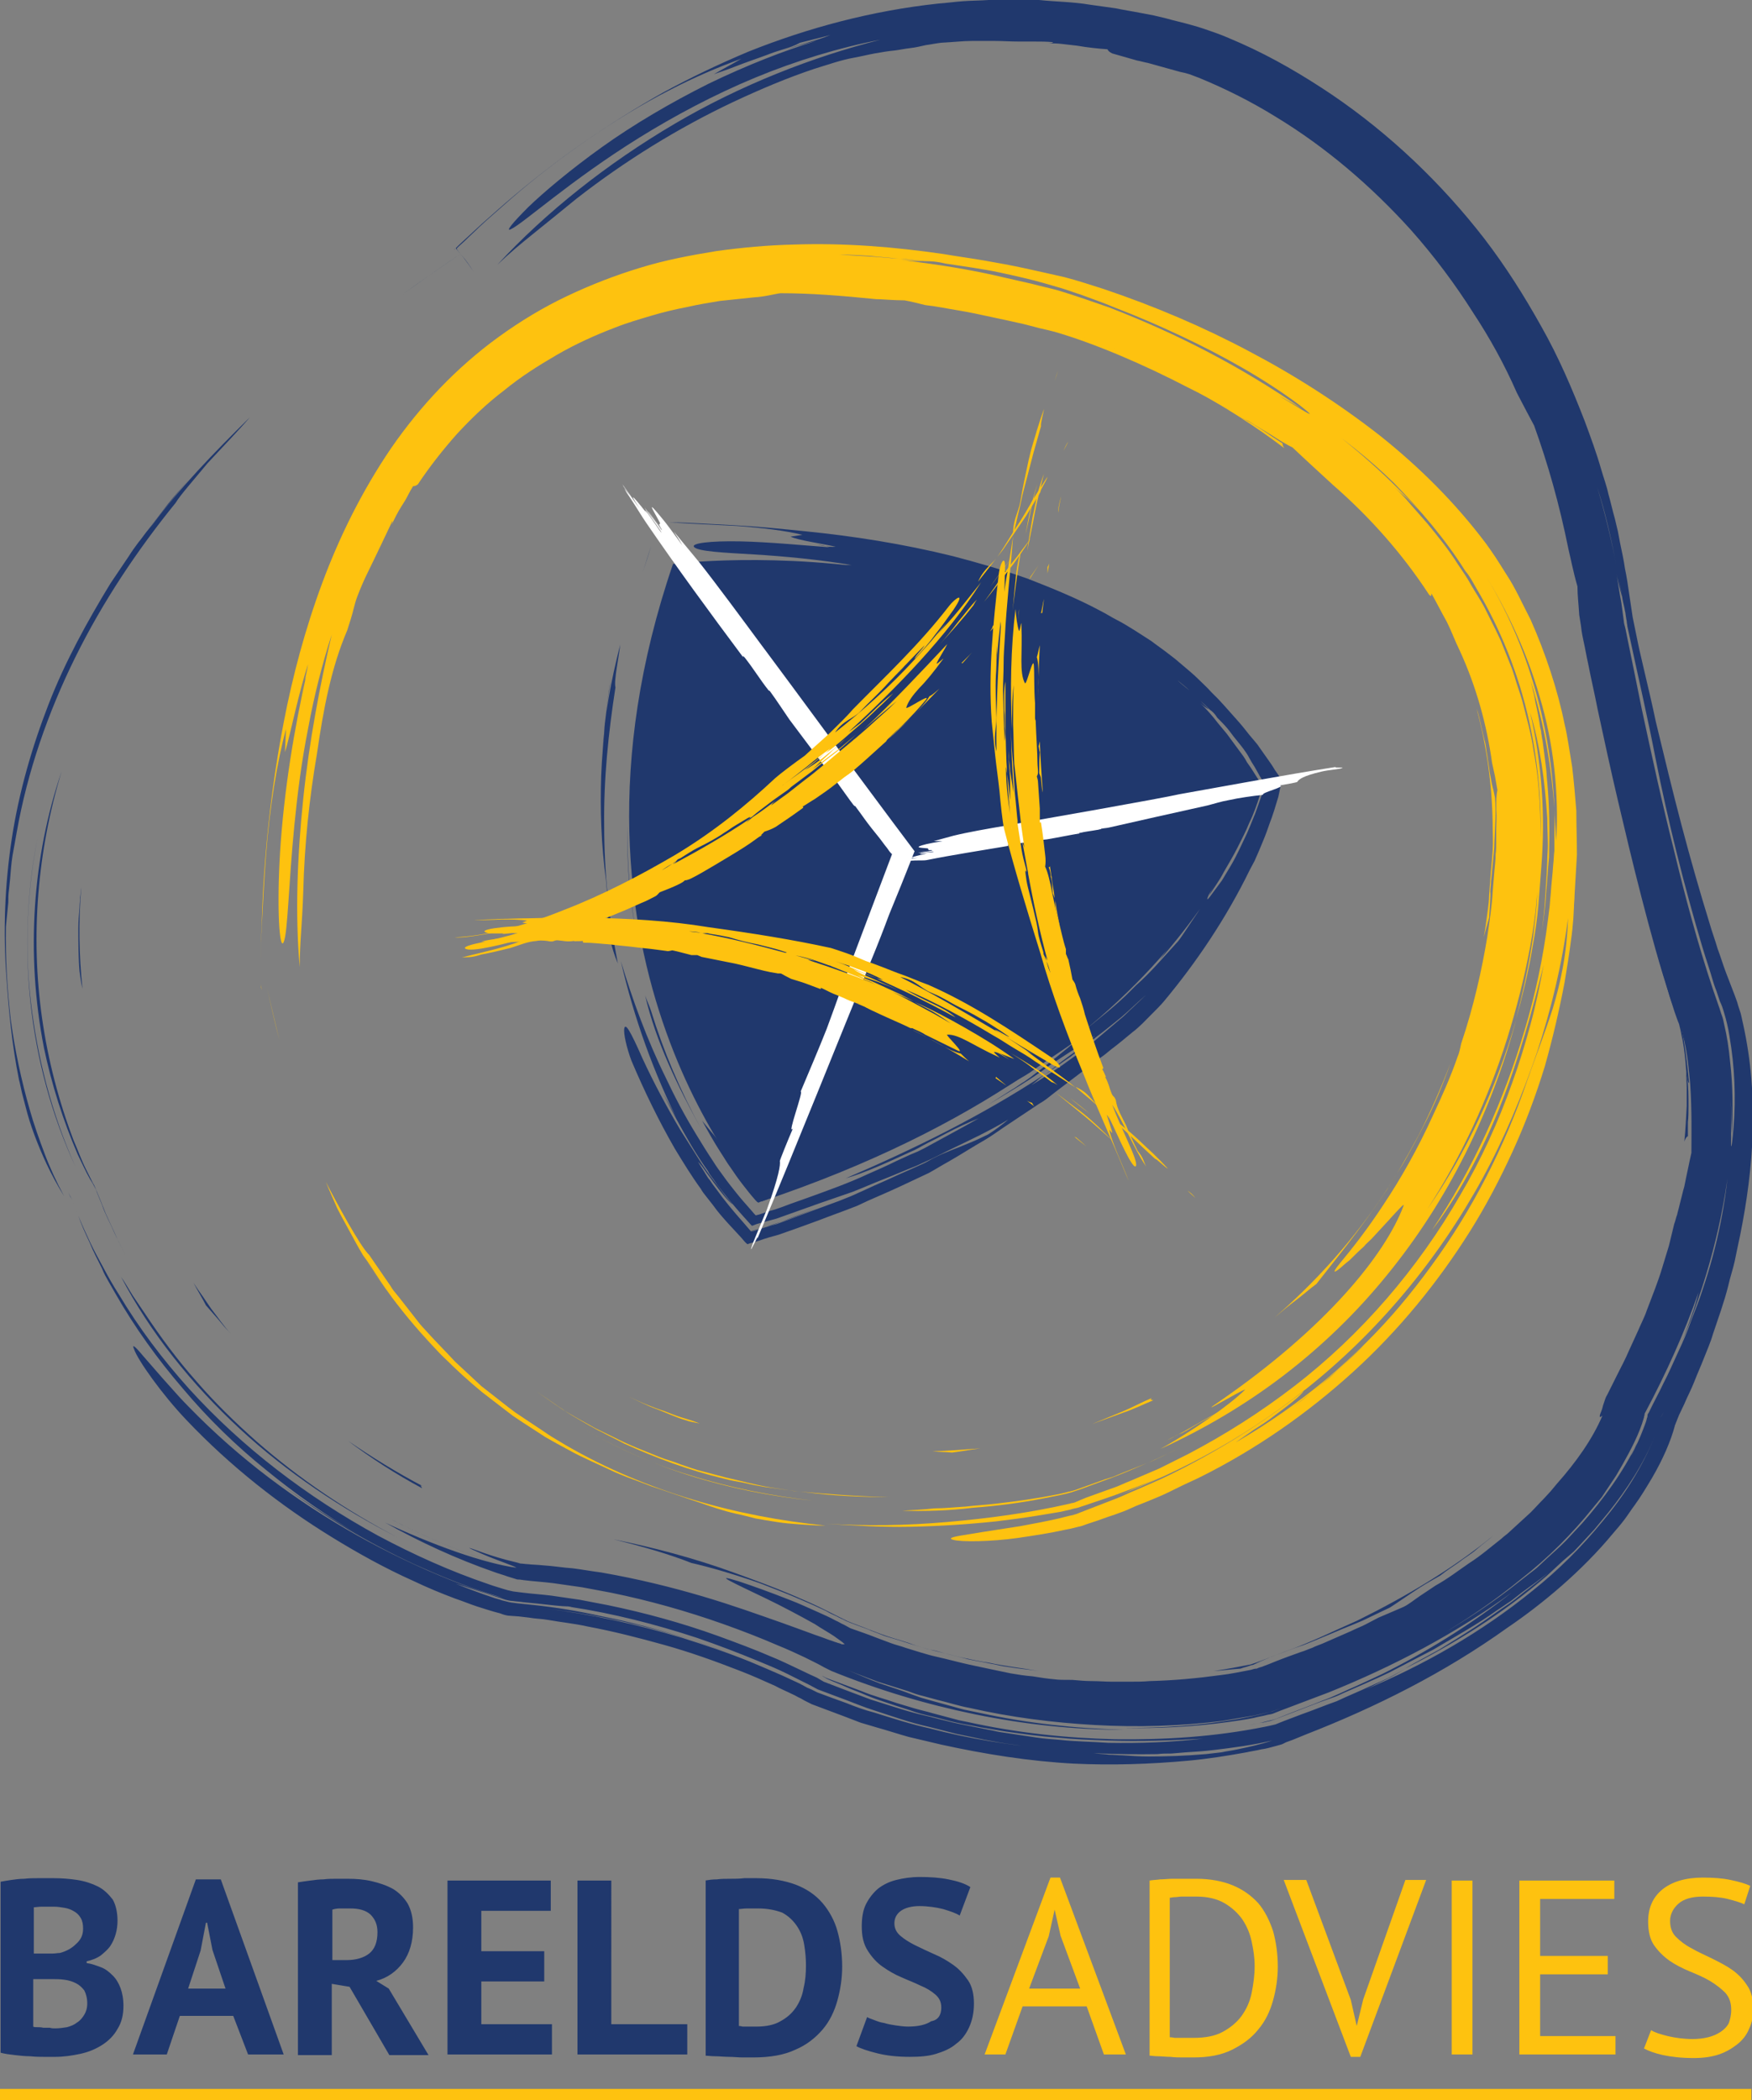 <svg height="353.8" width="295.2" xmlns="http://www.w3.org/2000/svg">
    <rect width="100%" height="100%" fill="#808080" stroke="none"/>
    <path d="M19.8 323.6c0 .7-.1 1.5-.3 2.2s-.5 1.4-.9 2-1 1.1-1.6 1.6c-.7.5-1.5.8-2.4 1v.3c.8.1 1.6.4 2.4.7s1.4.8 2 1.4 1 1.3 1.3 2.1.5 1.8.5 3c0 1.5-.3 2.8-1 3.9-.6 1.1-1.5 2-2.6 2.7s-2.3 1.2-3.7 1.5-2.8.5-4.2.5H7.5c-.7 0-1.5 0-2.4-.1-.9 0-1.7-.1-2.6-.2s-1.7-.2-2.4-.4V317c.5-.1 1.1-.2 1.8-.3s1.4-.2 2.2-.2c.8-.1 1.6-.1 2.4-.1H9c1.4 0 2.7.1 4 .3s2.5.6 3.5 1.1 1.8 1.3 2.5 2.2c.5.9.8 2.1.8 3.6zm-12.4 5.5h1.4c.5 0 .9-.1 1.3-.1 1.1-.3 2-.8 2.7-1.5.8-.7 1.2-1.5 1.2-2.6 0-.7-.1-1.3-.4-1.8s-.6-.8-1.1-1.1-1-.5-1.6-.6-1.2-.2-1.8-.2h-2c-.6 0-1.1.1-1.4.1v7.8zm1.9 12.6c.7 0 1.4-.1 2-.2.7-.2 1.2-.4 1.7-.8.5-.3.9-.8 1.2-1.3s.5-1.1.5-1.9c0-.9-.2-1.6-.5-2.2-.4-.5-.8-.9-1.4-1.2s-1.2-.5-2-.6c-.7-.1-1.5-.1-2.2-.1h-3v8c.1.1.4.1.7.1s.6 0 1 .1h1.1c.3.1.6.1.9.1zM39.3 339.6h-9l-2.2 6.5h-5.7L33 316.6h4.2l10.6 29.5h-6zm-7.6-4.6H38l-2.2-6.5-.9-4.6h-.2l-.9 4.7zM50.2 317.1c.6-.1 1.3-.2 2.1-.3.7-.1 1.5-.2 2.2-.2.7-.1 1.5-.1 2.2-.1h1.9c1.4 0 2.7.1 4 .4s2.5.7 3.6 1.3c1 .6 1.9 1.5 2.5 2.5.6 1.1.9 2.4.9 4 0 2.4-.6 4.4-1.7 5.9s-2.6 2.6-4.5 3.1l2.1 1.3 6.7 11.2h-6.6l-6.7-11.5-3-.5v12h-5.7zm8.8 4.4h-1.7c-.6 0-1 .1-1.3.2v8.5h2.4c1.6 0 2.9-.4 3.8-1.1s1.4-1.9 1.4-3.6c0-1.3-.4-2.2-1.2-3-.8-.7-1.9-1-3.4-1zM75.4 316.8h17.4v5.1H81.1v6.8h10.6v5.1H81.1v7.2H93v5.1H75.4zM115.8 346.1H97.3v-29.3h5.7V341h12.8zM118.8 316.8c.6-.1 1.2-.2 2-.2.7-.1 1.5-.1 2.3-.1s1.5 0 2.3-.1h2c2.6 0 4.8.4 6.7 1.1 1.8.7 3.3 1.7 4.5 3.1 1.1 1.3 2 2.9 2.5 4.7s.8 3.8.8 6c0 2-.3 3.9-.8 5.7s-1.3 3.5-2.5 4.9-2.7 2.6-4.6 3.4c-1.9.9-4.3 1.3-7.1 1.3h-1.8c-.7 0-1.5-.1-2.3-.1s-1.6-.1-2.3-.1-1.3-.1-1.6-.1v-29.5zm9 4.7h-1.9c-.6 0-1.1.1-1.4.1v19.7c.1 0 .3 0 .6.1h2.4c1.6 0 3-.3 4-.9 1.1-.6 1.9-1.3 2.6-2.3.6-.9 1.1-2 1.3-3.3.3-1.2.4-2.5.4-3.8 0-1.1-.1-2.3-.3-3.5s-.6-2.2-1.2-3.1-1.4-1.7-2.5-2.3c-1.1-.4-2.4-.7-4-.7zM158.6 338.2c0-.9-.3-1.6-1-2.2s-1.5-1.1-2.5-1.5c-1-.5-2.1-.9-3.2-1.4-1.2-.5-2.2-1.1-3.2-1.8s-1.8-1.6-2.5-2.7-1-2.4-1-4.1c0-1.4.2-2.7.7-3.7s1.2-1.9 2-2.6c.9-.7 1.9-1.2 3.1-1.5s2.5-.5 4-.5c1.7 0 3.3.1 4.8.4s2.8.7 3.7 1.3l-1.8 4.8c-.6-.4-1.5-.7-2.8-1.1-1.2-.3-2.6-.5-4-.5-1.3 0-2.4.3-3.1.8s-1.1 1.2-1.1 2.1c0 .8.3 1.5 1 2.1s1.5 1.1 2.5 1.6 2.1 1 3.2 1.5c1.2.5 2.2 1.1 3.2 1.8s1.8 1.6 2.5 2.6 1 2.4 1 3.9c0 1.6-.3 2.9-.8 4s-1.2 2.1-2.2 2.8c-.9.8-2.1 1.3-3.4 1.7s-2.8.5-4.4.5c-2.1 0-3.9-.2-5.5-.6s-2.8-.8-3.5-1.2l1.8-4.9c.3.2.7.3 1.2.5s1 .4 1.7.5c.6.2 1.3.3 1.9.4.7.1 1.4.2 2.1.2 1.7 0 3-.3 3.9-.9 1.2-.2 1.7-1.1 1.7-2.3z" fill="#20386d"/>
    <path d="M183.1 338h-10.8l-2.9 8.1h-3.5l11.1-29.8h1.6l11.1 29.8H186zm-9.7-3h8.6l-3.3-8.9-1-4.4-1 4.5zM193.7 316.8c.5-.1 1.1-.1 1.8-.2.7 0 1.3-.1 2.1-.1h4c2.3 0 4.4.4 6.1 1.1s3.1 1.7 4.3 3c1.1 1.3 1.9 2.9 2.5 4.7.5 1.8.8 3.8.8 6 0 2-.3 3.9-.8 5.7s-1.3 3.5-2.5 4.9c-1.1 1.4-2.6 2.5-4.4 3.4s-4 1.3-6.5 1.3h-1.7c-.7 0-1.4 0-2.2-.1-.8 0-1.5-.1-2.1-.1s-1.1-.1-1.4-.1zm7.9 2.7h-2.5c-.4 0-.8.1-1.2.1-.3 0-.6.1-.8.1v23.5c.1 0 .4 0 .8.1h3.2c2 0 3.6-.3 4.9-1s2.4-1.6 3.2-2.7 1.4-2.4 1.7-3.9.5-3 .5-4.5c0-1.4-.2-2.7-.5-4.1s-.8-2.6-1.6-3.8c-.8-1.1-1.8-2-3-2.7s-2.8-1.1-4.7-1.1zM227.6 336.9l1 4.4 1.1-4.5 7.1-20.1h3.5l-11.1 29.8h-1.6l-11.3-29.8h3.8zM244.6 316.8h3.5v29.3h-3.5zM256 316.8h16v3.1h-12.5v9.6h11.4v3.1h-11.4V343h12.7v3.1H256zM291.7 338.6c0-1.2-.3-2.1-1-2.9-.7-.7-1.6-1.4-2.6-2s-2.2-1.1-3.4-1.6-2.4-1.1-3.4-1.8-1.9-1.6-2.6-2.6-1-2.4-1-4c0-2.3.8-4.1 2.4-5.4s3.9-2 6.8-2c1.7 0 3.3.1 4.7.4s2.5.6 3.3 1l-1 3.1c-.6-.3-1.6-.6-2.8-.9s-2.6-.4-4.2-.4c-1.8 0-3.2.4-4.1 1.2s-1.4 1.8-1.4 2.9.3 2 1 2.7 1.6 1.4 2.6 1.9c1 .6 2.2 1.1 3.4 1.7s2.4 1.2 3.4 1.9 1.9 1.6 2.6 2.7c.7 1 1 2.3 1 3.9 0 1.3-.2 2.4-.7 3.4-.4 1-1.1 1.9-2 2.6s-1.9 1.3-3.1 1.7-2.6.6-4.2.6c-2.1 0-3.8-.2-5.2-.5s-2.4-.7-3.2-1.1l1.2-3.1c.6.4 1.6.7 2.8 1 1.3.3 2.7.5 4.2.5.9 0 1.8-.1 2.6-.3s1.5-.5 2.1-.9 1.1-.9 1.4-1.5c.2-.6.4-1.3.4-2.2zM0 351.9h295.1v2H0z" fill="#fec20f"/>
    <g fill="#20386d">
        <path d="M102.1 148.2c-.8-5.8-1-11.8-.8-17.6.1-2.9.4-5.7.6-8.5.4-2.8.6-5.5 1.1-8.2-.2 1.1-.4 2.1-.5 3.2l-.4 3.2c-.3 2.1-.4 4.3-.6 6.4.4-6.4 1.4-11.8 3-18.1-.2 2-1.1 6.1-.8 7.2-1.2 7.7-2 15.5-1.9 23.3 0 7.8.8 15.6 2.3 23.2-.6-1.4-1-2.8-1.3-4-.3-1.3-.4-2.5-.4-3.6-.1-1.1-.1-2.2-.1-3.3s-.1-2.2-.2-3.2zM109.7 92c-.5 1.5-.9 2.9-1.4 4.4.5-1.5 1-3 1.4-4.4zM166.6 183.4c1.4-1 2.9-1.9 4.3-2.8-1.4.9-2.9 1.9-4.3 2.8zM108.7 167.7c.3.9.7 1.7 1 2.6 2.1 6.8 4.9 13.4 8.4 19.8-3.8-6.9-7.6-14.6-9.4-22.4zM107.8 160.1c-1.6-7-2.3-14.3-2-21-.2 6.7.4 13.8 2 21zM200.2 144.4c-.1 0-.1-.2 0-.4s.1-.4.2-.5c.7-1.1 1.5-2.2 2.1-3.4.6-1.1 1.3-2.3 1.9-3.4-.2.6-.3 1.2-.6 1.8-1.5 2.6-2.2 2.9-3.6 5.9zM165 184.4l-.1.1c-.5.3-1 .7-1.5 1-.1 0-.1 0-.2.1.6-.3 1.1-.8 1.8-1.2z"/>
        <path d="M198.3 147.2c-.2-.1-.3-.1-.6 0l1.3-1.8c.5-.6.9-1.2 1.3-1.8-.1.2-.1.3-.1.5-.4.8-1.5 2-1.9 3.1zM173 170.7c-.8.6-1.3 1.4-1.6 1.7-1.1.6-2.2 1.3-3.4 2-1.2.6-2.4 1.3-3.7 2-.3.3-1.2.9-1.9 1.5-.5.2-1.1.4-1.7.6 1.4-.9 2.8-1.7 4.3-2.6.7-.4 1.4-.9 2.2-1.3.7-.4 1.5-.9 2.1-1.4 1.4-1 2.8-1.9 4.2-2.9s2.8-1.9 4.1-3.1c-1.4 1.3-3 2.4-4.6 3.5z"/>
        <path d="M115 95.1c4.5-.6 9.5-.5 14.3-.4 4.9.2 9.7.5 14.2.5-5.2-.9-11.4-1.5-16.5-1.8s-9.2-.5-10-1.2 2.8-1.1 7.7-1 11 .7 15.1 1c-1.1-.3-1.1-.3-2.2-.5 1.1.3 2.2.5 3.2.4-2.2-.5-6.4-1.1-7.6-1.7.7-.1 1.3-.2 2-.3-2.8-.7-6.9-1.2-11-1.5-2.1-.1-4.1-.2-6.1-.3s-3.7-.2-5.3-.3c2 0 3.7.1 5.6.2s3.7.2 5.6.3c3.8.2 7.7.6 11.7 1 8 .8 16.4 2.1 24.9 4.2 4.2 1.1 8.4 2.3 12.6 3.8 4.1 1.6 8.3 3.3 12.2 5.4 1 .5 1.9 1.1 2.9 1.6s1.9 1.1 2.9 1.7c.9.6 1.9 1.2 2.8 1.8.9.7 1.8 1.3 2.7 2 .4.3.9.7 1.3 1l1.3 1.1c.8.7 1.7 1.4 2.5 2.2s1.6 1.5 2.3 2.3l1.2 1.2 1.1 1.2 2.4 2.7c.8.9 1.5 1.9 2.3 2.8.4.5.8.9 1.1 1.4l1.2 1.7c.5.7 1 1.4 1.4 2.1l.7 1c.2.4.6.7.4 1.1l-.5 2.4-.7 2.3-.4 1.2-.3.8-.6 1.7c-.4 1.1-.9 2.2-1.3 3.2l-.7 1.6-.8 1.5c-4 8.2-9 15.6-14.5 22.2-.5.6-1.3 1.4-2.2 2.3s-1.9 2-3.1 2.9c-1.2 1-2.4 2-3.6 2.9-.6.5-1.2 1-1.8 1.4-.6.5-1.1.9-1.7 1.3l-5.8 4.4-1.4 1.1c-.5.4-1 .7-1.5 1l-3 2-3 2c-1 .7-2 1.4-3 2-2.1 1.2-4.1 2.5-6.2 3.7-1.1.6-2.2 1.3-3.3 1.9-1.1.5-2.3 1.1-3.4 1.6-2.3 1.1-4.6 2.1-6.9 3.1-.6.3-1.1.5-1.7.8l-1.8.7-3.5 1.3c-1.5.6-3 1.1-4.6 1.7l-3.4 1.2c-1.1.3-2.2.6-3.3 1l-1.7.5-.2.1c-.1 0-.1-.1-.2-.1l-.3-.3-.6-.7-2.4-2.6c-.8-.9-1.6-1.8-2.3-2.8l-1.1-1.4c-.4-.5-.8-1-1-1.4-1.6-2.2-3-4.5-4.4-6.8-2.7-4.7-5.1-9.6-7.3-14.8-.8-2.1-1.4-4.7-1.2-5.5s.9.2 3.1 5.2c1.9 4.1 4 8 6.3 11.9l3.6 5.7c.6.9 1.3 1.9 2 2.8.5.7 1.1 1.4 1.6 2.1s1.1 1.4 1.7 2c-.7-.4-2-2-3.4-3.9-.4-.6-.9-1.2-1.3-1.8s-.8-1.1-1.2-1.5c.4.7.9 1.4 1.3 2.1.2.3.4.7.7 1l.4.6.6.8c1.5 2.1 3.1 4 4.7 5.8l1.2 1.4 1.7-.5c1.2-.4 2.3-.6 3.5-1.1 2-.7 4-1.5 6.1-2.3l-3.8 1.4-2.6 1c-.9.3-1.7.5-2.5.8l-2.5.8-1.8-1.9c-1.2-1.3-2.4-2.6-3.5-4.1 1.4 1.8 2.9 3.5 4.5 5.1l.6.6.3.3.4-.1 1.6-.5 1.6-.5.8-.2.8-.3c3.2-1.2 6.4-2.4 9.7-3.6.7-.3 1.3-.5 2-.8s1.3-.6 2-.9c1.3-.6 2.6-1.2 4-1.8 1.3-.6 2.6-1.2 4-1.8l2-.9c.7-.3 1.3-.7 1.9-1 1.9-1 3.8-1.6 5.9-2.5 1-.4 2.1-.9 3.3-1.5 1.1-.7 2.2-1.5 3.4-2.5-3.3 2-6.8 3.6-10.3 5.3l-2.6 1.3-1.3.6-1.3.6c-1.8.7-3.6 1.5-5.4 2.2s-3.6 1.5-5.4 2.2l-5.5 1.9-7.3 2.6-2.2.6-1.1.3-.5.2-.3.1-.2-.2c-1-1.1-2-2.2-3-3.4l.1.1c-.9-1-1.7-2.1-2.6-3.2-.4-.5-.8-1.2-1-1.4-.3-.4-.5-.7-.7-1.1-1-1.4-1.9-2.8-2.8-4.3-1.7-2.9-3.3-5.8-4.8-8.9 1 1.9 2.1 3.8 2.9 5.5-4.5-8.9-7.8-18.2-10-27.7 2 6.6 4.4 13.2 7.6 19.7 1.5 3.2 3.2 6.4 5.1 9.5.9 1.5 1.9 3.1 2.9 4.6.5.8 1 1.5 1.6 2.3.7 1 1.5 2 2.3 3s1.6 1.9 2.4 2.8l.6.7.2.2c.1.1.1 0 .2 0l.4-.1 1.8-.6c1.2-.3 2.4-.8 3.5-1.2l3.1-1.1c3.3-1.2 6.7-2.4 9.9-3.9 1.6-.7 3.2-1.4 4.8-2.2l2.4-1.1 1.2-.5 1.2-.6c3.1-1.7 6.1-3.3 9.1-5-1.8.7-3.7 1.6-5.6 2.6-.9.5-1.9 1-2.9 1.5s-1.9 1.1-2.9 1.5c-3.9 1.8-7.8 3.6-11 4.5 11.4-4.9 22.7-10.4 33.5-17.5-.8.6-1.4 1.2-2.2 1.8 1.7-1 3.4-2.2 5.1-3.3.8-.6 1.7-1.2 2.5-1.8l1.3-.9 1.2-1c1.6-1.4 3.2-2.7 4.7-4 .8-.6 1.5-1.4 2.3-2.1.7-.7 1.5-1.4 2.2-2.1.5-.5 1.1-1 1.6-1.5-.5.5-1.1 1-1.6 1.5-1.4 1.2-2.7 2.5-4.1 3.7-1.4 1.1-2.8 2.3-4.3 3.4l-2.1 1.7c-.7.5-1.5 1-2.2 1.6-1.5 1-2.9 2-4.4 3.1 1.3-1 2.6-2.1 4-3.1.7-.5 1.5-1.1 2.2-1.6.7-.6 1.5-1.2 2.3-1.9-.5.3-1 .6-1.6 1-.5.4-1.1.8-1.8 1.2-1.3.8-2.6 1.7-4 2.6-3.4 2.6-7 4.6-10.6 6.8 1.4-.9 2.7-1.7 4.1-2.6.7-.4 1.3-.9 2-1.3l1-.7.9-.7c2.5-1.9 4.9-3.8 7.1-5.7-1.8 1.3-3.6 2.5-5.4 3.7l-2.7 1.9c-.9.6-1.9 1.1-2.8 1.7-1.9 1.1-3.8 2.3-5.7 3.4-.9.6-1.9 1.1-2.9 1.6s-2 1-2.9 1.5l3.2-1.7 1.6-.9 1.5-1 6-3.9 1.3-.8c.4-.3.8-.6 1.2-.8l2.5-1.7c1.6-1.2 3.3-2.3 5-3.5 3.1-2.6 6.4-5 9.3-8l-.7.7 1.3-1.3c2.4-2.1 4.5-4.6 6.7-7 .5-.5.9-1.1 1.3-1.7l1.2-1.8c.8-1.2 1.6-2.3 2.3-3.6.3-.4.5-.8.8-1.2-.4.8-.5 1.3.5-.1.6-.8 1.1-1.5 1.7-2.3.5-.8 1-1.7 1.5-2.5 1-1.7 1.8-3.5 2.7-5.4.4-.9.8-1.9 1.2-2.9.2-.4.4-1.1.6-1.6.2-.6.4-1.1.6-1.7s.4-1.2.5-1.8l.1-.2c0-.1-.1-.1-.1-.2l-.2-.4-.5-.8c-.3-.5-.6-1.1-.9-1.6l-.5-.8-.4-.7c-.5-1-1.4-2.1-2.3-3.2-.5-.6-.9-1.2-1.4-1.8s-1.1-1.2-1.7-1.8c-.5-.8-.9-1.1-1.2-1.3-.5-.5-1-1-1.6-1.5l-1.9-1.8c-.6-.6-1.3-1.1-2-1.7.6.6 1.3 1.1 2 1.7.6.6 1.3 1.2 1.9 1.8l1.4 1.4c-.4-.2-.9-.5-1.5-1.1 1.1 1.1 2.1 2.2 3 3.4l1.5 1.8 1.4 1.9 1.4 1.9c.2.3.4.6.6 1l.7 1 1.4 2.2.3.5c.1.2.3.4.2.6-.1.4-.2.8-.4 1.2-.5 1.6-1.1 3.3-1.8 4.7-.6 1.5-1.3 2.8-2 4.2s-1.5 2.7-2.3 4.1c-.7 1.4-1.7 2.7-2.5 4 .3-.7.8-1.6 1-2.1l-1.8 3.3c-2.3 3.3-4.8 6.5-7.5 9.6.7-1 1.4-1.9 1.9-2.7-7.6 8.7-16.4 16.3-26 22.8-2.3 1.4-4.7 2.8-7 4.1-.6.4-1.2.7-1.8 1l-1.8.9-3.6 1.8-3.6 1.8c-1.2.6-2.5 1.1-3.7 1.6-2.5 1-4.9 2.1-7.4 3.1 5.4-2 11.1-4.1 16.5-7l-5.4 2.9c-1.8.9-3.7 1.7-5.6 2.6l-5.6 2.5c-1.9.8-3.8 1.5-5.7 2.2l-6.2 2.3-1.6.6-.8.3-.2.1c-.1 0-.1-.1-.2-.1l-.3-.3c-.8-.9-1.5-1.8-2.2-2.7s-1.4-1.9-2-2.8c-.6-.8-1.1-1.7-1.7-2.6-1.1-1.7-2.1-3.5-3.1-5.3 1.9 2.3 4.4 5.5 6.1 6.6.1-.1-.5-1.3-1-2.1-.4-.8-.6-1.3.3-.1.4.5.8 1.1 1.3 1.6.4.5.8.9 1.1 1.4.7.8 1.3 1.5 1.9 2.2l.5.5.2.2c.1.1.1.2.3.1.4-.2.8-.3 1.2-.5.8-.3 1.5-.6 2.2-.9.8-.4 1.6-.7 2.4-1 .8-.4 1.5-.7 2.2-1.1 1.4-.7 2.5-1.5 3.4-2.3.6-.7-11.5 1.7-7.9 0 1.5-.6 3.6-1.5 6.1-2.5 2.4-1.1 5.1-2.4 8-3.7 1.7-.7 3.4-1.4 5.1-2.3.2-.1.5-.4.9-.7 1.5-.8 2.9-1.6 4.4-2.4.7-.4 1.4-.8 2.1-1.1.3-.2.7-.4 1-.5l.9-.6c2.4-1.5 4.6-2.8 6.1-3.7.6-.3 1.1-.7 1.7-1l1.6-1.1c.6-.3 1.2-.5 1.6-.7.6-.6 1.2-1.2 1.8-1.7l2.1-1.5c.7-.5 1.4-1.1 2-1.6 1.3-1.1 2.7-2.1 4-3.2.8-.5 1.5-1.1 2.3-1.7.7-.6 1.5-1.2 2.2-1.8-.1-.1-.4 0-.3-.3l2.3-2.2 2.1-2.3 2.1-2.3c.7-.8 1.3-1.6 2-2.4 1.1-1.3 2.4-2.3 3.3-3.3.4-1.1 1.1-2.4 2-3.9.4-.8.8-1.6 1.3-2.4s1-1.7 1.4-2.6.9-1.8 1.3-2.7c.4-.8.7-1.6 1.1-2.4.1-.3.3-.7.3-.9.1-.2 0-.3-.1-.4s-.2-.2-.2-.3l-.2-.3c-.2-.4-.5-.8-.7-1.1-.5-.7-1.1-1.4-1.6-2.2-1-1.5-2.3-2.8-3.4-4.2l-.9-1.5c-.8-.5-1.4-1.2-1.8-1.4-.2-.3-.5-.5-.7-.8l-.7-.7c-.5-.5-.9-1-1.4-1.4-.9-1-1.8-1.8-2.7-2.6-.4-.2-1.3-.5-2.1-1-1.6-1.1-3.1-2.2-4.7-3.1-.9-.5-1.8-1.2-2.8-1.7s-1.9-1.1-2.9-1.6c-3.3-1.7-6.7-3.3-10.1-4.6-1.7-.7-3.5-1.3-5.2-1.9-1.8-.5-3.5-1.1-5.3-1.6-.2-.2-.2-.4-.2-.6-1.2 0-2.7-.6-3.8-.6.2 0 .3-.1.3-.2-3.4-.4-4-.9-7-1.5-.7-.1-1.4 0-2 0-.3-.1-.7-.1-1-.2-3.4-1.2-6.9-1.2-10.8-1.4-3.9-.4-7.8-.6-11.7-.6-3.2-.8-4.5-1.2-6.6-1.3z"/>
        <path d="M204.8 135.8l.9-1.8c.2-.3.3-.7.5-1 .1-.2 0-.3-.1-.5l-.2-.4-.2-.4-.6-1c.2.3.4.7.7 1l.3.4.3.5.1.2c0 .1 0 .2-.1.3-.1.3-.3.7-.5 1l-.2.2-.1.1-.2.3c-.1.5-.4.8-.6 1.1zM131.3 192.6c-.2-.1-.3-.2-.3-.3-.1-.1-.1-.2-.2-.3l.1.1H131.2l.2-.1.4-.1c2.2-.8 4.3-1.6 6.5-2.4l6.3-2.7c1.1-.5 2.1-.9 3.2-1.4 1-.5 2.1-.9 3.1-1.5-.8.5-1.7.8-2.6 1.3-.9.4-1.9.8-2.9 1.2-1.9.8-3.9 1.7-5.9 2.5-1.9.8-3.8 1.5-5.5 2.2-.8.4-1.6.7-2.3 1-.2.1-.2.1-.2.2l-.1.1c-.1 0-.1.1-.1.2zM200.2 144c0-.1.1-.3.1-.5 0 .1-.1.3-.1.5zM120.1 189.1c-.2-.3-.3-.5-.4-.8 1.2 2 2.5 3.9 3.9 5.8-1.2-1.4-2.4-3.2-3.5-5zM110.7 166c-1.4-4.5-2.5-9.2-3.2-13.9-.8-6.1-1-12.1-.4-17.8-.3 10.7.8 21.3 3.6 31.7zM126.2 185.5c-.8-1.6-1.5-3.3-2.2-5.1.8 1.7 1.7 3.3 2.5 4.9-.2-.3-.2.1-.3.2zM133.2 198.5c-.4.2-.9.3-1.3.5 1.1-.5 2.2-1 3.2-1.6-.3.3-1.2.8-1.9 1.1zM118.9 167.3l1.2 3.9c-.3-.7-.7-1.4-1.1-2.1.1-.6.1-1.2-.1-1.8zM114.5 146.8c-.1-1.9-.3-3.7-.3-5.4.1 1.1.2 2.2.3 3.2.1 1.1.2 2.2.4 3.2-.3-.4-.5-.8-.4-1zM1.1 164.8c-.6-7.9-.3-15.8.9-23.6s3.4-15.4 6.2-22.6 6.5-13.9 10.4-20.3c1-1.5 2.1-3.1 3.1-4.6.5-.8 1-1.5 1.6-2.3.6-.7 1.1-1.5 1.7-2.2 1.1-1.4 2.2-2.9 3.3-4.3s2.3-2.7 3.5-4.1c-7.4 8.6-13.9 18-19.1 28.2 1-1.9 1.9-3.8 3-5.6s2.1-3.6 3.1-5.3c2.3-3.3 4.4-6.7 6.9-9.7 4.7-6.3 10.2-12 16.4-18.1-1.7 2-4.5 4.9-7.1 7.7-2.4 2.9-4.7 5.5-5.4 6.7-6.5 8-12.3 16.7-16.9 26S4.6 130 2.8 140.3l-.7 3.9c-.2 1.3-.3 2.6-.4 3.9l-.2 1.9c-.1.7-.1 1.3-.1 2l-.4 4.1c-.1 5.2.2 10.4.8 15.6.7 5.2 1.8 10.3 3.2 15.2.7 2.5 1.6 5 2.5 7.4s2 4.8 3.3 7.2c-2.3-3.7-3.8-7.1-5-10.3-.6-1.6-1.1-3.2-1.5-4.8-.2-.8-.4-1.5-.6-2.3s-.3-1.5-.5-2.2c-1.2-6-1.7-11.4-2.1-17.1zM77.7 42.7c-3.4 2.3-6.7 4.6-9.9 6.9 3.5-2.5 6.9-4.9 9.9-6.9zM212.4 287.5c.6-.1 1.1-.3 1.6-.6l1.6-.6c1.1-.4 2.1-.9 3.2-1.3 2.1-.9 4.3-1.6 6.3-2.6-2 1-4.2 1.8-6.3 2.7-1.1.4-2.1.8-3.2 1.3l-1.6.6c-.5.1-1 .4-1.6.5zM20.4 215.1c.7 1 1.3 2.1 2 3.2.7 1 1.4 2.1 2.1 3.1 2.6 3.9 5.4 7.7 8.6 11.3 3.1 3.6 6.5 6.9 10.1 10.1 7.2 6.3 15.2 11.7 23.8 16.2-9.4-4.8-18.6-10.9-26.6-18.3-8.1-7.5-15.1-16.2-20-25.6z"/>
        <path d="M12.7 196.5c-8.1-17.4-9.9-37.6-6.4-55.2-1.7 8.8-2.2 18.2-1.1 27.5 1.1 9.4 3.5 18.8 7.5 27.7zM284.6 182.4c-.1.1-.2-.2-.3-.7s-.1-1-.2-1.4c-.1-1.7-.3-3.4-.6-5.1-.2-.8-.3-1.6-.5-2.3-.1-.5-.1-.4-.3-.9l-.5-1.4-.9-2.8-.8-2.8c-.6-1.9-1.1-3.7-1.6-5.6.6 1.8 1.2 3.5 1.9 5.4.6 2.1 1.1 3.7 1.6 5.2.2.7.5 1.4.7 2.1 0 .2.1.4.1.6l.2.8c.4 2.1.8 4.6 1.2 8.9zM207.3 288.5c-.2 0-.3.1-.5.1-1.6.3-3.1.5-4.7.7h-.6c.9-.1 1.9-.3 2.8-.4 1.1-.1 2.1-.2 3-.4z"/>
        <path d="M284.4 191.4c-.2.1-.4.3-.6.9.2-2 .3-4 .4-6v-3c0-1-.1-2-.1-2.9.1.5.1.9.2 1.3.2 1.3.2 3 .2 4.7 0 .9 0 1.8-.1 2.6v1.2zM239.3 267.4c-1.1.7-2.1 1.4-3 2s-1.6 1.1-2.1 1.4c-1.5.7-3.1 1.5-4.6 2.2-1.6.7-3.2 1.3-4.8 2-1.7.7-3.3 1.4-5.1 2.1-1.8.6-3.6 1.3-5.5 2-.6.3-1.5.6-2.5 1.1-.1.1-.3.1-.4.2l-.3.1h-.1l-.3.1c-.5.2-1.1.3-1.6.5-1.4.1-2.9.3-4.5.4 2.1-.3 4.2-.7 6.2-1.1l.3-.1.6-.2 1.6-.6 3.1-1.2c4.3-1.5 8.3-3.5 12.4-5.3 8.1-4 15.9-8.6 22.9-14.3-.9.8-1.9 1.5-2.8 2.3s-2 1.4-3 2.2c-1 .7-2.1 1.4-3.1 2.2-1.2.7-2.3 1.3-3.4 2z"/>
        <path d="M83.8 44.6c8.2-8.9 18.6-17.1 29.8-23.7s23.3-11.3 34.7-14.2c-6.8 1.3-14.1 3.5-21.1 6.4s-13.7 6.5-19.5 10.1c-11.6 7.2-19.6 14.5-21.6 15.4-1 .5.2-1 2.9-3.7 2.7-2.6 7.1-6.3 12.4-10.1s11.6-7.5 18-10.7c6.4-3.1 12.8-5.6 18.1-7.2-2.9.7-2.8.8-5.7 1.6 1.4-.4 2.8-.9 4.2-1.3s2.7-.8 3.9-1.3c-1.4.4-3.2.8-5.1 1.3-.9.5-1.8.8-2.8 1.1s-1.9.6-2.9 1c-1.9.7-3.7 1.3-5.2 1.9s-2.8 1-3.6 1.3c1.5-.9 3.1-1.7 4.6-2.6-3.6 1.3-7.9 3.1-12.3 5.4-4.5 2.3-9.2 5.2-13.7 8.3s-8.9 6.5-12.7 9.8c-1.9 1.7-3.8 3.3-5.4 4.8-.8.8-1.6 1.5-2.4 2.3-.4.4-.8.7-1.1 1l-.5.5-.2.2.3-.3c.1-.1.1 0 .1.1l.2.3c.3.4.6.7.9 1.1.6.8 1.2 1.6 1.7 2.4-.6-1-1.3-2-2.1-2.9-.3-.3-1-1.2-.9-1.1l-.1.1c-.1 0-.1.1-.2.2l-.1.1.3-.3.6-.6 1.3-1.2c.9-.8 1.7-1.6 2.6-2.4 1.8-1.6 3.6-3.2 5.5-4.8 3.7-3.1 7.7-6.2 11.9-9.1s8.5-5.6 13.1-8.2c4.6-2.5 9.4-4.8 14.4-6.9 10-4 20.8-6.9 32-8.1 1.4-.1 2.8-.3 4.2-.4s2.8-.1 4.3-.2l2.1-.1h2.1c1.4 0 2.9 0 4.3.1 2.8.3 5.7.3 8.6.8 1.4.2 2.9.4 4.3.6 1.4.3 2.8.5 4.3.8l2.1.4 2.1.5c1.4.4 2.8.7 4.2 1.1 1.5.4 2.9.9 4.3 1.4s2.7 1.1 4.1 1.7c5.4 2.4 10.5 5.4 15.4 8.7 9.7 6.6 18.4 14.9 25.6 24.2 3.6 4.7 6.7 9.6 9.6 14.8 2.9 5.1 5.2 10.5 7.3 15.9 1 2.7 2 5.4 2.8 8.2.4 1.4.9 2.7 1.2 4.1.4 1.4.7 2.8 1.1 4.2l.5 2.1.4 2.1c.3 1.4.6 2.8.8 4.2.3 1.4.5 2.8.7 4.2s.4 2.7.6 4c.3 1.5.6 2.9.9 4.4s.7 3 1 4.4c.7 3 1.4 5.9 2 8.8 1.4 5.8 2.8 11.6 4.3 17.3s3.1 11.3 4.8 16.8c.4 1.4.9 2.7 1.3 4.1.5 1.3.9 2.7 1.4 4l1.5 3.9.4 1.1.2.7.2.6c.3.8.4 1.6.6 2.4 2.7 12.2 1.8 24.2-.5 35.6-.3 1.4-.6 2.8-.9 4.3-.3 1.4-.8 2.8-1.1 4.2-.7 2.8-1.7 5.5-2.6 8.2-.4 1.4-1 2.7-1.5 4s-1.1 2.6-1.6 3.9-1.2 2.6-1.7 3.8l-.9 1.9-.4 1-.2.5c0 .1-.1.2-.1.2v-.1.2c-.7 2.6-2 5.6-3.8 8.7-.9 1.5-1.9 3.2-3 4.7-.6.8-1.1 1.6-1.7 2.4s-1.3 1.6-1.9 2.3c-5.2 6.3-11.9 11.9-17.8 15.9-10.6 7.6-22.2 13.4-34 18l-2.2.9-1.1.4-.6.3c-.2.1-.7.2-1 .3-1.1.3-1.8.5-2.6.6-.8.2-1.6.3-2.5.5-3.3.6-6.5 1.1-9.7 1.4-6.5.6-13 .8-19.4.5-7.5-.4-15-1.6-22.3-3.2l-5.5-1.3c-1.8-.5-3.6-1.1-5.4-1.6l-2.7-.8-2.6-1-5.6-2.1-1.2-.6-.7-.4c-.5-.2-.9-.5-1.4-.7-1-.5-2-.9-2.9-1.4-2-.9-4-1.8-6.1-2.6-4.1-1.6-8.3-3.1-12.6-4.3s-8.6-2.3-12.9-3.1c-2.2-.5-4.4-.7-6.6-1.1-1.1-.2-2.2-.2-3.3-.4l-1.7-.2-1.4-.1c-.6 0-1.2-.2-1.7-.4l-1.1-.3-1-.3-1.9-.6c-1.2-.4-2.4-.9-3.6-1.3-2.4-.9-4.8-1.9-7.1-3-4.7-2.1-9.2-4.6-13.6-7.3-8.8-5.4-17.2-12-24.6-19.8-4.1-4.3-8.2-10.1-8.8-11.9-.4-.9 0-.7 1.5 1.1.8.9 1.9 2.2 3.4 3.9.8.9 1.6 1.8 2.6 2.9s2.1 2.2 3.4 3.5c8.5 8.4 18.2 15.4 28.6 21 5.2 2.8 10.6 5.3 16.2 7.4 1.4.5 2.8 1 4.3 1.5l1.1.3 1.2.3c.6.2 1.1.3 1.7.3l1.3.1 4.1.4 4.1.6c-1.3.1-4.5-.4-8-.7-.6-.1-1.1-.1-1.7-.2-.4 0-.8-.1-1.2-.2l-.9-.3c-1-.3-1.9-.6-2.8-.9-1.8-.6-3.4-1.1-4.7-1.5 2 .8 4.1 1.6 6.2 2.3.5.2 1.1.3 1.6.5l1.2.3c.4.1.8.1 1.4.2 1 .1 1.9.2 2.9.3 3.7.4 7.3 1 10.9 1.8 7.2 1.4 14.2 3.5 21.6 6.2-9.9-3.7-20.2-6.2-30.6-7.4 7.5.9 15.2 2.6 22.9 4.9 3.8 1.2 7.7 2.5 11.4 4 1.9.8 3.8 1.6 5.6 2.4.9.4 1.9.9 2.8 1.3l1.3.7.7.3 1 .5c1.6.6 3.2 1.2 4.9 1.8 1.5.6 3.1 1.2 4.7 1.6 3.2 1 6.3 2 9.5 2.7 6.4 1.7 13 2.7 19.6 3.4 1.4.1 2.8.3 4.2.4s2.8.2 4.2.4c.7.1 1.4.1 2.1.2.7 0 1.4.1 2.2.1 1.4.1 2.9.2 4.4.2 3 0 6.2-.1 9.7-.4.9-.1 1.7-.2 2.6-.3.9-.2 1.8-.3 2.7-.5 1.9-.4 3.8-.8 5.9-1.5-3.4.8-6.5 1.2-9.8 1.6-1.6.2-3.2.3-4.8.4l-2.4.2c-.8 0-1.6 0-2.4.1-6.5.1-12.9-.1-19.4-.9-1.6-.1-3.2-.5-4.8-.7s-3.2-.5-4.8-.8l-4.8-1c-1.6-.4-3.1-.8-4.7-1.2-3.2-.7-6.2-1.8-9.3-2.8-1.6-.5-3-1.1-4.6-1.7l-4.8-1.8-1.5-.8-1.2-.6-2.4-1.2c-1.6-.8-3.3-1.5-5-2.2-3.4-1.4-6.8-2.7-10.3-3.9-7-2.3-14.1-4.1-21.3-5.2h.2c-2.1-.3-4.2-.6-6.3-.8-1.2-.1-2.3-.2-3.5-.3-.5 0-.9-.1-1.3-.3l-1-.3-1.7-.5c-4.4-1.4-8.5-3.1-12.5-4.9-8-3.7-15.6-8.2-22.8-13.7 4.5 3.4 9.4 6.4 13.7 8.9-5.7-3.3-11.1-7.1-16.1-11.2-5.1-4.1-9.8-8.7-14-13.7-4.3-5-8.1-10.3-11.3-15.9l-1.2-2.1c-.4-.7-.8-1.4-1.1-2.2-.7-1.4-1.5-2.9-2.1-4.4-.7-1.5-1.4-3-1.9-4.5l-.9-2.3-.2-.5s0-.1-.1-.2l-.5-.9.3.6.1.2.1.1.1.2.2.5.9 2.3c.6 1.5 1.3 3 2 4.5s1.5 2.9 2.3 4.4 1.6 2.9 2.5 4.3c3.4 5.7 7.4 11 11.9 16 9 9.9 19.9 18.2 31.8 24.7 6 3.2 12.2 6 18.7 8.2.8.3 1.6.5 2.5.8l.7.2.9.2 1.6.2c1.6.2 3.2.3 4.8.5l4.8.7 4.7.9c6.3 1.3 12.5 3 18.6 5.2 3 1.1 6 2.2 9 3.5 1.5.6 2.9 1.3 4.4 2l2.1 1 1.1.5 1.2.7c2.6 1 5.2 2 7.9 3 2.6.8 5.2 1.7 7.9 2.4 2.7.6 5.3 1.4 8 1.9l4 .8c.7.1 1.3.3 2 .4l2 .3c1.3.2 2.7.4 4 .6s2.7.3 4 .4c2.7.3 5.4.3 8.1.5 5.4.1 10.7-.1 16-.7-5.1.3-10.6.5-16.2.3-2.8-.1-5.7-.2-8.5-.5-2.9-.2-5.7-.6-8.5-1-1.4-.2-2.8-.5-4.2-.7-1.4-.3-2.8-.5-4.1-.8-1.4-.3-2.7-.7-4-1s-2.6-.6-3.9-1.1c-1.3-.4-2.5-.8-3.7-1.2s-2.4-.8-3.6-1.3c-1.1-.5-2.3-.9-3.4-1.4s-2.2-.9-3.3-1.4c-.3-.2-.5-.3-.8-.5.3.1.5.3.8.4l5.9 2.2c1.9.8 3.9 1.3 5.9 2l3 .9c1 .3 2 .5 3 .8l3 .8 1.5.4 1.5.3c8.1 1.8 16.4 2.7 24.8 2.9 8.4.1 16.7-.4 25.2-2.1.5-.1 1-.2 1.8-.4l1.5-.6 2.9-1.1c2-.7 3.9-1.5 5.9-2.2 1.9-.9 3.9-1.7 5.8-2.6l2.9-1.3 2.8-1.5c-1.1.6-2.2 1.3-3.3 1.8s-2.2 1.1-3.3 1.6c9.8-4.1 19.5-9.6 28.1-16.6 4.4-3.5 8.3-7.4 11.9-11.8 3.6-4.3 6.6-9 8.8-14.4.3-.7.6-1.4.8-2.2v-.4c0-.1.1-.2.1-.3l1-2c-.3.7-.7 1.3-1 2 0 .1-.1.2-.1.3v.4c-.2.8-.5 1.5-.8 2.2-2 4.9-4.8 9.1-7.9 13-.8 1-1.6 1.9-2.4 2.9l-2.5 2.7c-.4.4-.8.9-1.3 1.3l-1.4 1.2-2.7 2.5c-7.4 6.4-15.6 11.5-24 15.7 1.9-1.1 3.8-2.1 5.8-3.2 1.9-1.2 3.9-2.4 5.9-3.7s4-2.8 6.1-4.2c1-.7 2-1.6 3.1-2.4 1-.8 2.1-1.6 3.2-2.6-1.2 1-2.5 1.9-4 3-.7.5-1.4 1.1-2.2 1.7-.8.5-1.6 1.1-2.4 1.6-3.2 2.3-7 4.4-10.7 6.6l-7.5 3.9c-2.5 1.2-5.1 2.3-7.6 3.4-.6.3-1.3.6-1.9.8l-2 .7-3.9 1.5-3.9 1.5c-.2.1-.4.1-.6.2l-.5.1c-.4.1-.7.2-1 .2-.7.1-1.4.3-2.1.4 1.1-.2 2.1-.4 3.2-.7l.9-.2c.3-.1.6-.2.8-.3l1.5-.6c2-.8 4-1.5 5.9-2.3 2-.7 3.9-1.7 5.8-2.5 1.9-.9 3.8-1.7 5.7-2.7 7.4-3.8 14.3-8.2 20.4-13-9.4 6.9-19.9 12.4-30.8 16.8l-8.2 3.1-1 .4c-.4.2-.8.2-1.2.3-.7.2-1.5.3-2.2.5-1.5.3-2.9.5-4.4.7-5.8.8-11.7 1.1-17.5 1 6.4 0 12.8-.4 19.1-1.5 1.6-.3 3.1-.6 4.7-1l1.2-.3 1.1-.4 2.2-.9 4.4-1.7c.7-.3 1.5-.6 2.2-.9l2.2-1c9.8-4.1 19.4-9.2 28-15.8l3.2-2.5c.5-.4 1.1-.8 1.6-1.3l1.5-1.4c1-.9 2-1.8 3-2.8l2.8-3c3.6-4.1 6.9-8.6 9.3-13.6-.3.8-.8 1.5-1.1 2.3.8-1.5 1.5-3 2.1-4.6.2-.6.5-1.2.6-1.8.1-.2.1-.3.1-.5 0-.1.1-.3.2-.4.8-1.7 1.7-3.3 2.5-5 .9-1.7 1.6-3.4 2.4-5.1s1.6-3.5 2.2-5.3c.7-1.8 1.4-3.5 2-5.4 2.5-7.4 4-14.9 4.5-22.4.1-1.3.2-2.6.3-3.8-.1 2.4 0 3.6.4-1.1.4-5 .2-10.2-.7-15.4-.2-1.3-.5-2.6-.9-3.9-.2-.7-.4-1.3-.7-1.9l-.6-1.8c-.5-1.2-.8-2.5-1.2-3.7s-.8-2.5-1.2-3.8c-3-10.1-5.7-20.8-7.9-31.9-1.1-5.8-2.9-13.6-4.7-22 0-.3-.1-.5-.1-.8 0-.2-.1-.4-.1-.6-.1-.5-.1-.9-.2-1.2-.1-.7-.3-1.3-.4-1.9-.3-1.9-.6-3.7-1-5.6-.9-4.6-1.9-9.1-3.3-13.4 1.3 4.3 2.4 8.9 3.3 13.4.4 1.7.6 3.4.9 5.1-.2-.6-.3-1.2-.5-1.9-.2-.8-.4-1.7-.6-2.9.4 2 .6 3.9 1 5.9l.4 3c0 .4.2.9.3 1.4l.3 1.5c.8 3.9 1.6 7.8 2.4 11.8 1.7 7.9 3.4 15.8 5.4 23.7 1.9 7.9 4 15.8 6.6 23.6l1 2.9c.2.5.3 1 .5 1.5s.3 1 .4 1.5c.5 2.1.8 4.1 1 6.2.5 4.2.5 8.3.3 12.5 0-2-.1-4.8-.2-6 .2 3.3.1 6.5-.1 9.8-1.1 10.7-4 21.2-8.1 31.1.6-1.5 1.1-3 1.6-4.4s.9-2.7 1.2-4c-2.4 6.9-5.5 13.7-8.9 20.1-.1.2-.2.3-.2.5s-.1.3-.1.5c-.8 2.8-2.2 5.4-3.6 7.9l-1.1 1.9-1.2 1.8-1.2 1.8-1.4 1.7c-3.6 4.5-7.7 8.6-12.2 12.1-8.9 7.3-19.1 13-29.6 17.6l-2.5 1.1-2.5.9-5.1 1.9c-.9.3-1.6.6-2.6.9l-2.7.6c-1.8.3-3.6.6-5.3.9-7.1.9-14.3 1.1-21.5.7-7.1-.4-14.2-1.3-21.2-2.9-1.7-.3-3.5-.9-5.2-1.3l-2.6-.7c-.9-.2-1.7-.5-2.5-.8l-5.1-1.6-5-1.9c1.8.7 3.5 1.5 5.4 2.2 1.8.6 3.7 1.2 5.5 1.9l1.4.5 1.4.4c1 .3 1.9.5 2.9.8s1.9.5 2.9.8c1 .2 1.9.4 2.9.6 7.8 1.7 15.9 2.6 24.1 2.8-8.4 0-16.8-.9-25.1-2.6s-16.3-4.1-24.2-7.3l-1.2-.6-1.1-.6-2.2-1.1c-1.5-.7-3-1.4-4.5-2-3-1.3-6.1-2.5-9.2-3.6-6.2-2.2-12.6-4-19-5.3l-4.8-.9-4.9-.7c-1.6-.2-3.3-.3-4.9-.5l-.7-.1c-.2 0-.5 0-.7-.1l-1.3-.4c-.8-.3-1.6-.5-2.4-.8-6.3-2.2-12.4-5-18.3-8.3 3.6 1.7 7.9 3.5 11.9 4.9s7.8 2.4 10.2 2.7c-.1-.2-3.4-1.3-5.7-2.3s-3.6-1.6.2-.2c1.7.6 3.4 1.1 5.1 1.5.4.1.8.2 1.1.3.4 0 .8.1 1.2.1.9.1 1.7.1 2.6.2 1.7.1 3.4.4 5 .5 1.6.2 3.2.5 4.8.7 6.3 1.1 11.9 2.5 17 4s9.5 3.1 13.5 4.5c2 .7 3.8 1.4 5.5 2 .9.3 1.7.6 2.5.9.4.1.8.3 1.2.4.2.1.4.1.6.2.1 0 .1 0 .2.1h.4c.2 0 .1-.1-.1-.2 0-.1-.8-.6-1.6-1.2-.9-.6-2-1.2-3.2-2-2.5-1.4-5.5-3-8.2-4.3-5.4-2.6-9.4-4.4-4.6-2.9 2.4.8 5.2 1.8 8.5 3.1 1.6.6 3.3 1.4 5.1 2.2.9.4 1.8.8 2.7 1.3.5.2.9.5 1.4.7.4.2.7.4 1.1.6 1.4.5 2.9 1 4.4 1.6l2.4.9c.8.3 1.7.5 2.5.8 1.7.5 3.4 1.1 5.2 1.5s3.6.9 5.4 1.3c2.3.5 4.7 1 7.1 1.5 1.2.2 2.4.4 3.7.5 1.2.2 2.5.4 3.7.5.6.1 1.7.1 3 .1 1.1.1 2.2.2 3.3.2s2.2.1 3.3.1h3.2c1.1 0 2.1 0 3.2-.1 4.2-.1 8.2-.5 11.9-1 1.8-.2 3.6-.6 5.2-.9.3-.1.6-.2 1-.2-.1 0 .4-.2.8-.3.8-.3 1.6-.6 2.3-.9 1.5-.6 2.9-1.1 4.3-1.6.7-.2 1.3-.5 1.9-.7.6-.3 1.2-.5 1.7-.7l4.8-2.1c.8-.4 1.6-.7 2.4-1.1l2.3-1.2c1.6-.7 3.1-1.3 4.2-1.8 1-.5 1.8-1.2 2.7-1.8l2.7-1.8c2-1.1 3.8-2.5 5.7-3.8 1.9-1.2 3.6-2.7 5.4-4.1.4-.4.9-.7 1.3-1.1l1.2-1.1 2.4-2.2c.8-.8 1.5-1.6 2.3-2.4l1.1-1.2 1-1.2c3.2-3.6 6-7.5 7.7-11.5-.1 0-.6.6-.4-.2.2-.5.4-1 .5-1.5l.3-.9c.1-.3.2-.6.4-.9l1.9-3.8c.6-1.2 1.2-2.3 1.7-3.5l1.6-3.5c.5-1.2 1.1-2.3 1.5-3.5.9-2.4 1.9-4.8 2.6-7.2l1.1-3.6.9-3.7c.2-.5.3-1.1.5-1.6.1-.5.3-1.1.4-1.6.3-1.1.5-2.1.8-3.1.2-1 .4-2 .6-2.9.2-1 .4-1.9.6-2.8 0-3 .1-7-.2-11.5-.2-2.2-.4-4.6-.9-6.9-.1-.6-.3-1.1-.4-1.7l-.2-.8c0-.2-.1-.2-.1-.3l-.1-.2-1.5-4.2c-1.9-5.7-3.5-11.6-5-17.4s-2.8-11.3-4-16.4-2.3-10.2-3.4-15.3c-.5-2.6-1.1-5.1-1.6-7.7-.3-1.3-.5-2.6-.8-3.9l-.2-1-.1-.6-.1-.8-.3-1.9c-.1-1.7-.3-3.3-.3-4.8-.7-2.4-1.2-5-1.5-6.2-1.6-7.9-3.5-14.5-5.8-20.9-.6-1.1-1.7-3.2-2.9-5.5-2.1-4.8-4.6-9.3-7.3-13.4-3.1-4.9-6.6-9.6-10.6-14.1-6.7-7.4-14.3-13.9-22.7-19-4.2-2.6-8.6-4.8-13-6.6-.5-.2-1.1-.4-1.6-.6l-.7-.2-.9-.2-3.6-1-1.8-.5c-.6-.1-1.2-.3-1.8-.4L187.4 9c-.6-.3-.7-.5-.8-.7-1.5-.1-3.4-.3-5.1-.6-.9-.1-1.8-.2-2.6-.3s-1.6-.1-2.3-.1c.5 0 .9-.1.8-.2-1.1-.1-2.1-.1-3.1-.1h-2.5c-1.6 0-2.9-.1-4.1-.1h-4c-1.4 0-3.1.2-5.1.3-.9.1-1.8.3-2.6.4-.9.2-1.7.4-2.6.5s-1.8.3-2.6.4c-1.1.1-2.3.3-3.4.5s-2.3.5-3.4.7c-2.3.4-4.5 1.2-6.8 1.9-4.5 1.5-9 3.4-13.7 5.6-9.3 4.4-18.2 9.9-26.4 16.3-3.2 2.6-5.4 4.4-7.4 6-2.1 1.7-3.8 3.1-5.9 5.1z"/>
        <path d="M278.2 156.5c-2.5-9.8-4.6-19.5-6.6-29.2 2.3 10.5 4.8 19.7 6.6 29.2zM116.5 263.3c-3.8-1.5-8.3-2.8-13.2-4 6.9 1.4 13.7 3.2 20.3 5.6 3.3 1.2 6.6 2.4 9.9 3.8 1.6.7 3.3 1.4 4.9 2.2l2.4 1.2 1.2.6.8.4c1.2.5 2.4.9 3.6 1.4 1.3.5 2.6 1 3.9 1.4s2.7.8 4 1.3l2 .6 2 .5c1.4.3 2.7.7 4.1 1s2.8.6 4.2.8c2.8.6 5.6.9 8.4 1.4-1.3-.2-2.5-.3-3.9-.5-.7-.1-1.3-.2-2-.3s-1.3-.3-2-.4c-1.4-.3-2.7-.5-4.1-.8-1.4-.4-2.8-.7-4.2-1.1-.7-.2-1.4-.4-2.1-.5l-2.1-.6c-1.4-.4-2.8-.9-4.2-1.3-.7-.2-1.4-.4-2.1-.7s-1.4-.5-2-.8c-1.3-.5-2.5-.9-3.7-1.4-.5-.3-1.1-.5-1.6-.8-.7-.3-1.3-.6-2-1-1.3-.6-2.6-1.2-3.8-1.7-2.5-1.1-4.9-2-7.2-2.9-4.3-1.5-8.4-2.7-11.5-3.4zM284.3 181.6c-.1-.4-.1-.8-.2-1.3v-.1c.1.5.2.9.2 1.4zM68.2 257.1c-.7-.4-1.5-.7-2.2-1.1 5.5 2.8 11.2 5.3 17.1 7.2-4.7-1.5-9.8-3.6-14.9-6.1zM21.2 211.5c-.7-1.4-1.5-2.8-2.1-4.2s-1.4-2.8-1.9-4.3l-.9-2.2c-.1-.4-.3-.7-.5-1.1s-.4-.7-.6-1c-.8-1.4-1.4-2.8-2.1-4.2-2.5-5.8-4.4-11.8-5.7-18-3.1-15.9-1.9-32.3 3-46.6-4.1 13.4-5.3 27.8-3.3 41.7 1 7 2.8 13.9 5.3 20.5.7 1.6 1.3 3.3 2.1 4.9l1.2 2.4c.3.4.4.9.6 1.3l.5 1.2 1 2.5 1.1 2.4c.4.8.7 1.6 1.1 2.4zM71.1 250.7c-4.3-2.3-8.5-5-12.5-8 4.1 2.8 8.3 5.4 12.7 7.7-.8-.4-.2.1-.2.3zM118.1 270.4c-1.2-.4-2.4-.8-3.6-1.1 1.6.4 3.1.8 4.7 1.3 1.6.4 3.1.9 4.7 1.4-1.2-.3-3.9-1.1-5.8-1.6zM32.6 216.1c.5.8 1 1.5 1.5 2.2s1 1.5 1.5 2.2c1.1 1.4 2.1 2.9 3.3 4.2l-1.1-1.2-1-1.2-2.1-2.4c-.5-1-1.3-2.3-2.1-3.8z"/>
        <path d="M13.4 163.6c-.2-2.4-.2-4.9-.2-7.2 0-1.2.1-2.4.2-3.5 0-.6.1-1.2.1-1.7.1-.6.1-1.1.2-1.7-.5 5.6-.4 11.4.2 17.1-.3-1.3-.4-2.3-.5-3z"/>
    </g>
    <path d="M111.9 251.1l-2.1-.7-2.1-.8c-1.4-.5-2.7-1-4.1-1.6-2.7-1.3-5.4-2.4-7.9-3.8-1.3-.7-2.6-1.4-3.8-2.1-1.2-.8-2.5-1.6-3.7-2.4l-1.8-1.2-1.7-1.3c-1.2-.9-2.3-1.8-3.5-2.7-9-7.4-16.1-16.4-21.6-25.5 4.4 7.3 9.6 14.2 15.8 20.3-4.5-4.6-8.4-9.1-11.7-14.1-.8-1.2-1.6-2.5-2.5-3.7-.8-1.3-1.5-2.6-2.2-3.9s-1.5-2.7-2.2-4.1c-.6-1.4-1.3-2.9-1.9-4.4 1.8 3.5 5.8 10.9 7.3 12.3l3.3 4.8c.3.4.5.8.8 1.2l.9 1.1 1.8 2.3 1.8 2.3c.6.7 1.3 1.4 2 2.2l2 2.1c.7.7 1.3 1.4 2 2.1l4.3 4c1.5 1.2 3.1 2.4 4.6 3.6l1.2.9 1.2.8 2.4 1.6c.8.5 1.6 1.1 2.4 1.6l2.5 1.5c13.5 7.8 28.7 12 43.7 13.5-1.5 0-2.9-.1-4.3-.2s-2.7-.2-3.9-.4c-1.3-.2-2.5-.4-3.6-.6-1.2-.3-2.3-.6-3.3-.8-2.2-.5-4.2-1.2-6.2-1.9-1.9-.6-3.8-1.3-5.9-2zM45 166.5c.7 3 1.4 5.9 2.1 8.8-.8-3.1-1.5-6.1-2.1-8.8zM257.9 154.1c.2-1.7.2-3.4.3-5.1s.2-3.4.3-5l-.3 5.1c-.1 1.6-.1 3.3-.3 5zM152 254.5c1.8-.1 3.6-.2 5.5-.4 1.7 0 3.5-.2 5.2-.3 1.7-.2 3.5-.3 5.2-.5 3.5-.4 7-.9 10.5-1.6l1.3-.3c.2-.1.5-.1.8-.2l.7-.2 2.5-.9 2.5-.9 1.3-.4 1.2-.5c1.7-.7 3.3-1.3 5-2 1.6-.7 3.2-1.5 4.9-2.3-1.8.8-3.5 1.8-5.4 2.5-1.8.8-3.7 1.6-5.5 2.3l-5.7 2.1-1.5.5c-.7.2-1.1.3-1.6.4l-3 .6c-4 .8-8 1.3-12 1.6-4 .5-8 .6-11.9.5z" fill="#fec20f"/>
    <path d="M137 252.8c-7-.7-14-2.1-20.7-4.2s-13.1-5-18.8-8.4c5.7 3.4 12 6.3 18.7 8.3 6.7 2.1 13.7 3.5 20.8 4.3zM210.4 70.8c0 .1-.3 0-.6-.1-.4-.2-.7-.3-1-.5-4.6-2.9-9.3-5.6-14.2-8 1.3.5 2.4.9 3.7 1.5 1.3.7 2.4 1.3 3.3 1.9.9.5 1.7 1 2.5 1.6.8.5 1.6 1 2.6 1.6 1.1.5 2.2 1.2 3.7 2zM257.4 157.9v.4c-.2 1.2-.3 2.3-.5 3.5 0 .1-.1.3-.1.4.2-1.5.4-2.9.6-4.3z" fill="#fec20f"/>
    <path d="M216.1 74.7c0 .2 0 .4.3.8-2.4-1.8-4.9-3.6-7.5-5.2.3.2.7.3.9.4 1.8.9 4.4 2.8 6.3 4zM251 130.1c.2.9.3 1.8.5 2.5s.3 1.4.4 1.8c.2 2.4 0 4.9-.1 7.4 0 1.3-.2 2.6-.3 3.9-.1.7-.1 1.3-.2 2 0 .3-.1.7-.1 1 0 .5-.1 1-.1 1.5.1.8-.1 2.6-.2 4.4-.3 1-.6 2.2-.9 3.3.3-1.6.5-3.2.7-4.7.1-.8.2-1.6.2-2.3l.2-2.7c.1-1.6.3-3.2.4-4.8s0-3.2 0-4.8c-.1-6.4-1-12.9-2.7-19.2.3.8.5 1.7.7 2.6s.4 1.7.6 2.6c.3.9.3 1.8.5 2.7.1.9.3 1.8.4 2.8z" fill="#fec20f"/>
    <path d="M50.5 162.9c-.8-9-.4-18.8.6-28.4s2.8-19.1 4.8-27.6c-1.6 4.9-3 10.4-4 15.9-1.1 5.5-1.8 11.1-2.3 16.2-1 10.1-1.1 18.1-1.8 19.7s-1.2-5.6-.6-15.3c.3-4.8.9-10.2 1.7-15.4s1.8-10.2 2.7-14.2c-.7 2.1-.6 2.1-1.2 4.2.6-2.1 1.2-4.2 1.5-6.1-.7 2.1-1.5 5.2-2.2 8.1s-1.3 5.6-1.7 6.7c.1-1.3.1-2.6.2-3.9-1.5 5.4-2.8 13.4-3.4 21.5-.3 4-.5 8.1-.7 11.8-.1 1.9-.1 3.7-.1 5.4v4.3c0 .2 0 .3.1 1l-.1-.5v-2.6-2.7c0-1.8 0-3.6.1-5.4.1-3.6.3-7.3.6-11 .6-7.4 1.6-15.1 3.1-22.9s3.6-15.7 6.5-23.5S61 82.7 65.9 75.5c4.9-7.1 11-13.6 18.2-18.8 3.6-2.6 7.4-4.9 11.4-6.8s8.1-3.5 12.4-4.8c4.2-1.3 8.5-2.1 12.8-2.8 4.3-.6 8.7-1 13-1.1 8.6-.3 17.1.4 25.3 1.6 2.3.4 4.6.7 6.9 1.1s4.5.8 6.8 1.3 4.5 1 6.7 1.5c2.3.6 4.4 1.3 6.6 2 8.6 2.9 16.8 6.4 24.5 10.5 7.8 4.1 15.1 8.8 21.9 14.1 6.8 5.4 12.9 11.5 18 18.3.5.7 1 1.4 1.6 2.3s1.2 1.9 1.9 3c1.4 2.1 2.6 4.8 4 7.5 2.5 5.6 4.6 12 5.7 17.5.3 1.2.5 2.4.7 3.6l.6 3.7c.3 2.5.5 4.9.7 7.4 0 2.5.1 4.9.1 7.4l-.4 6.8c0 .8-.1 1.4-.1 2l-.1 1.9c-.1 1.2-.2 2.4-.4 3.7-.3 2.4-.7 4.8-1.1 7.2-.9 4.7-2 9.4-3.3 14-1.5 4.9-3.3 9.7-5.4 14.3s-4.5 9.2-7.2 13.5c-5.4 8.6-12 16.7-19.7 23.7s-16.3 13-25.7 17.7c-1.2.6-2.4 1.1-3.6 1.7s-2.4 1.2-3.6 1.7-2.4 1-3.7 1.5l-1.8.8-1.9.7c-1.3.4-2.5.9-3.8 1.3l-.9.3c-.3.1-.7.3-1.3.4l-1.2.3-1 .2c-2.7.6-5.4 1-8.1 1.4-4.3.6-9.4.7-10.8.3-.7-.2-.5-.4 1.2-.7s4.9-.8 10.1-1.6c2.2-.4 4.3-.8 6.5-1.3l1.6-.4.9-.2c.2-.1.4-.1.6-.2l.5-.2 3.1-1.2 3.1-1.2c1-.4 2-.9 3-1.3 2-.9 4-1.7 6-2.7 7.9-3.9 15.5-8.6 22.5-14.1-.6.9-2.7 2.5-5 4.2-1.1.9-2.4 1.7-3.5 2.4-1.1.8-2.2 1.5-3 2.1 5.7-3.3 10.6-6.8 15.2-10.6 4.6-3.9 8.9-8.1 13-13-5.5 6.6-11.9 12.6-18.8 17.8 1.1-.8 2.2-1.6 3.2-2.5 1.1-.9 2.1-1.7 3.2-2.6 2-1.9 4.2-3.7 6.1-5.8 4-4 7.7-8.4 11.1-13.1 6.9-9.4 12.3-20 16.1-31.1 1.4-4 2.9-7.8 4.3-12.1 1.3-4.3 2.4-9.1 2.6-15.3-1 7.7-2.8 15.2-5.2 22.5-2.5 7.3-5.5 14.5-9.2 21.3-7.5 13.7-17.7 26-30 35.7l.1-.1c-11 8.7-22.3 14.6-34.9 19.1 1.9-.7 3.9-1.4 5.8-2.3 1.9-.8 3.7-1.5 5.4-2.3-2.2 1-4.5 1.8-6.8 2.7s-4.6 1.6-6.9 2.4l-.9.3c-.4.1-1 .2-1.2.3l-1.8.4-3.6.6c-2.4.4-4.8.7-7.2 1-4.8.5-9.5.8-14.3.9s-9.6-.2-14.3-.5c6.7.4 13.6.3 20.4-.3 6.9-.6 13.7-1.5 20.7-3.1.2-.1.6-.1.8-.2l.7-.3 1.2-.5 2.5-.9 2.5-.9c.8-.3 1.6-.7 2.4-1 1.6-.7 3.3-1.4 4.9-2.1l4.8-2.4c6.3-3.3 12.3-7.1 18-11.5 11.3-8.7 20.8-19.8 27.9-32.1 3.6-6.1 6.5-12.5 8.8-19 1.2-3.3 2.2-6.6 3.1-9.9s1.6-6.7 2.2-10c-1.8 7.4-4.2 16-7.4 24s-7.3 15.4-11.4 20.7c6.9-10.3 12.1-21.8 15.6-33.7 1.8-6 3.1-12.1 3.9-18.4l.3-2.4.1-1.2.1-1.1c.1-1.6.3-3.1.4-4.7.1-.8.1-1.6.2-2.4v-2.4c0-1.6.1-3.2 0-4.8.1 1.9.2 3.8.3 5.6.5-8-.4-16.4-2.8-24.4-2.3-8-6-15.6-10.3-22.3l-2.4-3.6 2.4 3.6c4 6.2 7.1 12.9 9.2 19.9 2.1 6.9 3.3 14.1 3.6 21.2-.5-6.5-1.5-13.4-4-21.4.1.5.3 1.1.4 1.7.2.6.3 1.2.4 1.9.3 1.3.6 2.7.8 4.2.1.4.2.7.2 1.1.1.4.1.8.2 1.1.1.8.2 1.5.3 2.3l.3 2.4c.1.8.1 1.6.2 2.4.4 4.2.4 8.4.3 12.6-.2 2-.3 4.1-.5 6.1-.1 2.2-.4 4.2-.7 6.3.2-1.6.4-3.2.5-4.8s.2-3.1.3-4.7l.1-2.4c0-.8.1-1.6.1-2.4 0-1.6-.1-3.1-.1-4.7-.4-6.2-1.2-12.3-2.9-17.8 2 8.5 2.6 17.3 1.9 26.1l-.5 6.5c-.2 2.2-.5 4.4-.9 6.5-.7 4.3-1.7 8.5-2.9 12.7 1.2-4.6 2.2-9.2 2.9-13.9.3-2.4.6-4.7.7-7.1l.5-7c.4-7.9-.3-16-2.2-23.8s-5.1-15.4-9.4-22.3c.3.5.7 1.1 1 1.6-.7-1.1-1.2-2.2-2-3.1-3.4-5.4-7.6-10.3-12.1-14.9-4.1-4-8.6-7.5-13.2-10.7-.8-.5-1.5-1.1-2.3-1.6 1.5.9 2.3 1.3-.4-.8-5.9-4.4-12.7-8.2-19.9-11.6-3.6-1.7-7.3-3.3-11.2-4.8-1.9-.8-3.9-1.5-5.8-2.2-1-.3-2-.7-3-1-1.1-.3-2-.6-3.1-.9-2.1-.6-4.7-1.2-7.5-1.8s-5.9-1-9.1-1.5c-1.7-.4-2.7-.4-3.5-.4-1.4-.1-2.8-.4-4.2-.4-1.7-.2-3.4-.3-5.1-.5-1.7-.1-3.4-.2-5.1-.2l5.1.3c1.7.1 3.4.3 5.2.4 1.3.1 2.6.3 3.8.4-.9 0-1.8 0-3.7-.2 5.9.7 11.8 1.6 17.6 3l2.2.5 2.2.5c1.5.4 2.9.7 4.4 1.1 3 .9 5.8 1.9 8.7 2.9 11.4 4.4 22.3 10 32.5 17.1-1.3-.8-3.1-1.8-3.9-2.2 2.1 1.2 4.1 2.5 6.2 3.8 6.4 4.7 12.5 10 17.8 16-.8-.9-1.6-1.7-2.4-2.5-.8-.7-1.6-1.4-2.3-2.1 1 1 2 2 2.9 3.1l2.8 3.2c1.8 2.2 3.6 4.4 5.1 6.8.8 1.2 1.6 2.3 2.3 3.6.7 1.2 1.5 2.4 2.2 3.7l1.9 3.8c.3.6.6 1.3.9 1.9l.8 2 .8 2c.3.7.5 1.4.7 2 .4 1.4.9 2.7 1.3 4.1.7 2.8 1.5 5.5 1.9 8.4 1.1 5.6 1.2 11.4 1.2 17.1-.2 2.7-.4 5.3-.7 8-.2 2.7-.6 5.3-1.1 8-1 5.3-2.3 10.4-3.9 15.5-3.2 10.1-7.7 19.8-13.4 28.6 6.5-9.4 11.6-20.3 15-32-4.2 15.6-11.5 30.5-21.8 43.1-5.1 6.3-11 12-17.4 16.9s-13.5 9.1-20.8 12.4c5.1-2.8 11.7-7.4 14.3-10-.4-.1-9.1 5.2-4.2 1.9 17.8-12.3 27.8-24.6 30.9-32.9.1-.4-.7.5-2 1.9-.6.7-1.4 1.5-2.2 2.4-.4.4-.8.9-1.2 1.3s-.9.8-1.3 1.3c-.9.8-1.7 1.6-2.4 2.3-.8.6-1.4 1.2-1.8 1.5-.9.7-1.1.6.1-.9 2-2.4 4.7-5.8 7.5-10.1 2.8-4.2 5.7-9.3 8.2-14.8 1.5-3.2 3-6.5 4.2-10 .2-.4.4-1.2.6-2.2 2.1-6.2 3.5-12.5 4.4-18 .4-2.7.8-5.4.9-7.5.1-1.3.2-2.5.3-3.6.1-1 .2-1.9.2-2.8.1-.6.1-1.3.1-1.9v-1.9c0-1.2.1-2.5 0-3.7 0-1.3 0-2.4.2-3.3l-.4-2.3-.5-2.3c-.9-6.5-2.7-12.9-5.4-18.8-.8-1.6-1.4-3.3-2.2-4.9-.9-1.6-1.7-3.2-2.6-4.8-.1.1.1.7-.4.2-4.5-6.9-10-13.1-16.2-18.5-2.5-2.3-4.8-4.4-6.8-6.3-1-.5-2.2-1.2-3.4-2-1.3-.8-2.7-1.6-4.1-2.5-3-1.7-6.4-3.8-10.1-5.6-7.3-3.8-15.6-7.4-22.5-9.4l-1.2-.3-1.3-.3-2.7-.7-2.7-.6-2.8-.6c-1.8-.4-3.7-.8-5.5-1.1-1.9-.3-3.7-.7-5.6-.9-1.2-.3-2.4-.6-3.5-.8-1.9 0-3.8-.2-4.8-.2-6-.6-11-1-16.1-1-.9.1-2.6.6-4.5.7l-5.7.6c-1.8.3-3.7.6-5.4 1-2.1.4-4.2.9-6.2 1.5s-4.1 1.2-6.1 2c-3.4 1.3-6.7 2.8-9.8 4.6s-6.1 3.7-8.9 6C82 68 79.4 70.5 77 73.1c-2.4 2.7-4.6 5.5-6.6 8.5-.4.3-.6.3-.8.3-.3.5-.6 1-.9 1.6s-.6 1.1-1 1.7c-.7 1.1-1.3 2.3-1.7 3.2.1-.4.2-.6.1-.6-1.4 3-2.3 4.8-3.1 6.5s-1.7 3.3-2.8 6.2c-.5 1.3-.7 2.6-1.1 3.8-.2.6-.4 1.3-.6 1.9-2.7 6.3-4 13.2-5.1 20.8-1.3 7.6-2.1 15.3-2.3 23.1-.2 6.1-.6 8.5-.6 12.8z" fill="#fec20f"/>
    <path d="M192.9 61.3c-3.2-1.5-6.5-3-9.7-4.3-1.6-.7-3.3-1.3-4.9-1.8l-1.2-.4c-.2-.1-.3-.1-.5-.2l-.6-.2-2.6-.7c.9.2 1.9.4 2.8.7l.7.2.5.2c.4.1.8.3 1.3.4 1.7.5 3.4 1.1 5 1.7 3.1 1.2 6.2 2.6 9.2 4.4zM221.8 216.3c-1.1.8-2.2 1.8-3.4 2.7s-2.4 1.9-3.7 3c6.6-5.7 12.5-12.2 17.5-19.4 2.5-3.6 4.7-7.4 6.8-11.3 2-3.9 3.8-8 5.4-12.2-1.2 3.4-2.7 7.1-4.6 10.7-.9 1.8-1.9 3.6-2.9 5.4-.5.9-1.1 1.8-1.6 2.6-.5.9-1.1 1.7-1.6 2.6-4.5 6.8-9.2 12.4-11.9 15.9zM209.8 70.7c-.3-.1-.6-.3-.9-.4h-.1c.3 0 .6.2 1 .4zM197.7 242.1c-.5.3-1.1.5-1.6.8l3.1-1.6 3-1.7c1-.6 2-1.1 3-1.7l2.9-1.9c-1.5 1-3.1 2.2-4.9 3.1-.9.5-1.8 1-2.6 1.5-.4.3-.9.5-1.4.8-.6.2-1.1.4-1.5.7zM149.9 252.2c-4.7 0-9.4-.2-14-.8-2.3-.2-4.6-.6-7-.9-1.2-.2-2.3-.4-3.5-.7-1.1-.2-2.3-.4-3.4-.7-5.9-1.4-11.5-3.5-16.8-5.9-1.3-.7-2.6-1.3-3.9-2-.7-.3-1.3-.7-1.9-1l-1.9-1.1c-2.5-1.4-4.8-3.1-7.1-4.7l3.2 2.2c.5.4 1.1.7 1.6 1.1l1.7 1 3.4 1.9c1.2.6 2.3 1.1 3.5 1.7 2.3 1.2 4.8 2.1 7.2 3.1 1.2.5 2.5.8 3.7 1.3 1.2.4 2.5.9 3.8 1.2l3.8 1c1.3.3 2.6.6 3.8.9 1.3.3 2.6.6 3.9.8l3.9.6c5.4.5 10.7.9 16 1zM194.3 235.9c-1.7.7-3.3 1.5-5.1 2.1-1.7.6-3.5 1.3-5.2 1.9l5.1-2.1c1.7-.7 3.3-1.6 5-2.3-.5.4.1.3.2.4zM228.1 218.8c-.6.7-1.3 1.4-1.9 2 1.7-1.7 3.1-3.7 4.6-5.5-.6.7-1.8 2.3-2.7 3.5zM157.1 244.5c2.7-.1 5.4-.3 8.1-.5-1.6.2-3.2.5-4.8.7-.9-.1-2-.1-3.3-.2zM115.7 239.3c-1.8-.5-3.4-1.3-5-1.9-1.7-.6-3.2-1.4-4.7-2.1.9.4 1.9.9 2.9 1.3s2 .8 3 1.1c1 .4 2 .8 3 1.1s2 .6 3 1c-1-.2-1.7-.3-2.2-.5z" fill="#fec20f"/>
    <path d="M113.4 95s70-8.9 98.3 38.9c0 0-9.9 43.9-83.4 68.5.1 0-37.9-40.2-14.9-107.4z" fill="#20386d"/>
    <path d="M125.2 110.7c.1 0-.2-.5.3.1 1.5 1.9 2.5 3.6 4 5.5l.2.1c1.1 1.5 2.2 3.2 3.3 4.8 2.2 2.9 4.4 5.9 6.6 8.8 0-.1 0-.2.2.1.9 1.2 2.1 2.9 3.4 4.7.2.3.4.5.6.8.2.2.2.2.3.2.6.8 1.1 1.5 1.6 2.2.8 1.1 1.6 2.1 2.5 3.2.4.5.8 1.1 1.3 1.7.2.3.4.6.6.8l.2.2c-2.7 7.1-5.5 14.6-8.5 22.5-.8 2.3-1.7 4.7-2.5 6.9-1.3 3.3-3.1 7.5-4.4 10.6.6-.3-2.4 7.6-1.3 6.2-.9 2.1-2.2 5.3-2.2 5.5.1.6-.1 2.4-2.2 8.2-.9 2.2-2.4 5.6-2.6 6.4-.4 1.3 1.4-2.8 1-1.5 6.9-16.4 13.2-32.3 20-48.9.4-1 1.2-3 2.2-5.7 1.2-2.9 2.7-6.6 4.3-10.7-4.6-6.1-9.9-13.3-14.6-19.6-4.5-6.1-8.4-11.4-10.5-14.2l-.6-.8c-3.4-4.6-7.6-10.3-10.6-14.1-1.4-1.7-2.9-3.5-4.3-5.2.6.9 1.1 1.7 1.5 2.4-1.4-1.9-2.7-3.7-3.3-4.4-3.1-3.8-1.6-1.5-.7.2.7 1.2-.6-.2.6 1.6-.9-1.2-1.4-1.9-2.3-3.1-.2-.1 2.9 3.8 2.1 3-.8-1.2-1.9-2.5-2.8-3.7.2.5 3.1 4.3 2.8 4.2-.5-.6-2.4-3.6-2.7-3.7-.1 0 .8 1.2 1.3 1.8-2.9-3.8-4.6-5.7-2.2-2.1-.9-1.2-2.1-3-3-4.2.5.6 1.3 1.8 1.7 2.3l-1.6-2.2c.1.1.1.3.2.4.4.6.8 1.1 1.2 1.7l-1.1-1.4c.2.4.5.9.8 1.3 1.2 1.8 2.2 3.5 2.9 4.5 5.2 7.6 10.7 15.1 16.3 22.6z" fill="#fff"/>
    <path d="M169.9 142.5c0-.1-.3-.1.1-.2 1.2-.3 2.2-.2 3.4-.5 0 0 0-.1.1-.1.9-.1 1.9-.2 2.9-.3 1.8-.3 3.7-.7 5.5-1-.1 0-.1-.1.1-.1.8-.2 1.8-.3 2.9-.5.2 0 .3-.1.5-.1.1 0 .1-.1.2-.1.5-.1.9-.1 1.3-.2 5.3-1.2 10.6-2.4 16.5-3.7 1.2-.3 2.4-.7 3.6-.9 1.8-.4 4-.7 5.8-.9-.3-.4 3.8-1.3 2.9-1.6 1.2-.2 2.9-.5 2.9-.6.2-.4 1-1 4-1.7 1.2-.3 3-.4 3.5-.6.6-.2-1.6 0-1-.2-8.9 1.4-17.4 3-26.4 4.6-3 .7-23.5 4.3-28.8 5.2-.2 0-.3.1-.5.1-2.9.5-6.4 1.1-8.8 1.7l-3.3.9h1.5c-1.2.2-2.3.4-2.7.5-2.4.6-1 .6 0 .7.7 0-.2.4.9.3-.8.1-1.2.2-1.9.3-.1.1 2.4-.5 1.9-.2-.7.1-1.6.3-2.3.4.3.1 2.7-.4 2.6-.2-.4.1-2.2.1-2.3.4 0 0 .7-.1 1.1-.1-2.3.5-3.6.9-1.4.7-.7.1-1.8.2-2.6.4.4-.1 1.1-.1 1.4-.2-.4.1-.9.1-1.3.2h.3c.3 0 .7-.1 1-.1-.3 0-.6.1-.9.1.2 0 .5 0 .8.1 1.1-.1 2.1 0 2.7-.1 4.5-.9 9.1-1.6 13.8-2.4z" fill="#fff"/>
    <g fill="#fec20f">
        <path d="M168.2 93.6c1.3-1.9 2.4-3.9 3.7-5.8 1.2-1.9 2.3-3.9 3.3-5.7l-2.5 4.4c1.2-2.2 2.4-4 3.8-6.2-.2.8-1.2 2.1-1.2 2.6-.8 1.3-1.6 2.7-2.4 4l-2.6 3.8-1.3 1.9-1.4 1.8c-.9 1.2-1.9 2.4-2.8 3.6 1-2.3 2.5-3 3.4-4.4zM180 74.4c-.3.6-.6 1.1-.8 1.6.2-.6.5-1.2.8-1.6zM142.7 125.7c-.5.5-1 1-1.6 1.4.5-.4 1.1-.9 1.6-1.4zM164.6 101c-.2.3-.4.6-.6 1-1.8 2.3-3.7 4.4-5.7 6.6 1.1-1.2 2.1-2.5 3.1-3.8 1.1-1.3 2.1-2.7 3.2-3.8zM166.9 98.8c1.6-2.4 3.5-4.7 5.2-7-1.7 2.3-3.5 4.6-5.2 7zM126.8 141.4v.2l-.2.2c-1 .6-2.1 1.2-3.2 1.8.2-.2.4-.4.7-.6 1.2-.7 1.5-.6 2.7-1.6zM143.3 125.2l.6-.6h.1c-.3.2-.5.4-.7.6z"/>
        <path d="M128.1 140.6c.1.1.1.1.3.1l-1.8 1 .2-.2c.3-.2.9-.5 1.3-.9zM141 131.9c.3-.3.5-.7.6-.8.9-.6 1.9-1.2 3-2.1.1-.2.4-.5.7-.8.2-.1.5-.2.7-.4-2.2 2-4.6 3.8-7 5.7.6-.5 1.3-1 2-1.6z"/>
        <path d="M77.8 161.3c3.8-1 8.2-1.8 11.6-3.5-4.2 1.2-10.1 2.7-11 2-.4-.3 1-.7 3-1.1 1.9-.5 4.4-1 6-1.6-.5.1-.5.1-.9.1.5-.1.9-.1 1.3-.3-.9.1-2.6.5-3.2.4l.7-.4c-2.3.1-6.5 1.2-8.7 1 2.6-.1 5.7-.6 8.8-1.4s6.4-1.9 9.6-3.2c6.5-2.5 13-5.9 18.8-9.3 6.5-3.9 12-8.4 16.8-12.9.9-.8 3.3-2.6 5-3.8 1.4-1.3 2.8-2.5 4.2-3.8 1.3-1.3 2.7-2.6 3.9-4 5.5-5.6 11.1-10.8 16.2-17.4 1-1.3 3-2.7.7.7-1 1.4-2 2.8-3.1 4.2-1 1.4-2.2 2.7-3.4 4 .1-.5 1.3-1.6 1.7-2.3-1.8 1.8-3.3 3.4-5 5.2.6-.6 1.2-1.2 1.7-1.8l1.7-1.9c-.7.8-1.4 1.6-2.2 2.4s-1.5 1.6-2.3 2.4c-1.5 1.7-3.2 3.2-4.8 4.9-1.2 1.2-2.9 1.5-4.2 3.5 4.7-3.7 9.3-7.8 13.5-12.4l2.7-3c.8-1 1.7-2 2.5-3-.5.7-1 1.3-1.5 1.9 1.3-1.4 2.6-2.8 3.8-4.3l3.6-4.5c-5.8 9.2-14.3 17.8-22.3 25.2.6-.4 1.3-1 2-1.5.6-.6 1.3-1.2 1.9-1.8 1.2-1.2 2.5-2.4 3.6-3.2-.9.9-1.8 1.8-2.7 2.6-.9.9-1.8 1.7-2.8 2.6-1.9 1.6-3.8 3.4-5.9 4.9l.8-.8c-1.3.9-2.6 1.9-3.9 3-1.3 1-2.6 2.1-3.9 3l-.7.5c.2-.2.5-.3.7-.5 2.4-1.7 4.7-3.4 6.9-5.2-1 .9-2 1.8-3.4 2.8.8-.4 1.9-1.2 2.9-1.9 1.3-1.1 2.7-2.1 3.9-3.3-.5.4-1 .9-1.4 1.3-.5.4-1 .9-1.4 1.3-.9.8-1.8 1.7-2.7 2.5 1.4-1.1 2.8-2.2 4.3-3.3 1.4-1.2 2.8-2.3 4.1-3.5-1.5 1.3-2.9 2.7-4.4 3.9-1.3 1-2.6 2-3.9 3.1-1.3 1-2.7 2-4 3l.3-.2-.6.5c-1.1.8-2.2 1.5-3.2 2.3-.9.7-1.9 1.4-2.8 2.2l-.5.3c.3-.3.4-.4-.2-.1-.7.4-1.3.8-2 1.2s-1.3.9-2 1.3c-.7.5-1.4.9-2.1 1.3s-1.5.8-2.3 1.2-1.9 1.1-3 1.8c-.3.1-.5.2-.6.4-.2.2-.5.3-.7.5-.6.3-1.2.7-1.8 1.1.6-.3 1.2-.7 1.8-1.1l.7-.4c-.1.1-.3.3-.6.5 4.3-2.3 8.7-4.8 13-7.7l-.7.7c.4-.3.8-.7 1.2-1 1.4-.9 2.7-1.9 4-2.9-.4.3-.7.6-1 1l2.9-2.1 2.8-2.2c1.9-1.4 3.7-3 5.5-4.5 1.7-1.4 3.4-2.8 5.1-4.3 1.6-1.5 3.3-2.9 4.9-4.5-1.8 1.5-3.7 3.1-5.6 4.8 4.9-4.6 9.5-9.5 14.1-14.4-.5 1.1-1.5 2.5-1.8 3.3.2.1 1.7-1.5.9-.5-1.4 1.9-2.6 3.4-3.8 4.6-1.1 1.2-1.9 2.3-2.2 3.3-.1.5 4.3-2.6 3.3-1.3-.9 1.1-2.6 3-4.6 4.9-.6.5-1.2 1.1-1.8 1.7-.1.1-.2.2-.3.4-2.2 2-4.3 3.9-5.5 4.9-.5.4-.9.7-1.4 1-.3.1-.5.3-.7.3-.2.3-.5.6-.7.8-1.2 1-2.4 1.8-3.7 2.7-.7.4-1.4.9-2.1 1.3.1 0 .2 0 .1.2-1.5 1.1-3.1 2.2-4.6 3.2-.7.4-1.3.6-1.9.8-1.4 1.6-5.5 3.9-8.3 5.6-1.4.8-2.8 1.7-4.3 2.4-.3.1-.5.2-.8.2-.3.3-.7.5-.9.6-1.2.6-2.3 1-3.3 1.4-.2.1-.4.5-.8.7-.8.4-1.5.8-2.3 1.1l-2.7 1.2c-3.1 1.3-6.1 2.5-9.2 3.5-.1 0-.2-.1-.2-.2-.4.3-1.1.5-1.5.7.1-.1.1-.1.1-.2-1.3.7-1.7.6-2.9.9-.3.1-.5.3-.8.4l-.4.1c-1.6.1-2.9.7-4.5 1.2-1.6.4-3.3.8-4.9 1.1-1.8.6-2.4.4-3.3.5z"/>
        <path d="M123 143.7c-1.4.8-2.8 1.5-4.2 2.2 1.5-.8 2.8-1.7 4.2-2.2zM156.6 117.3c.6-.3 1.1-.8 1.7-1.3-2.8 2.9-5.6 5.8-8.6 8.5 1.1-1.2 2.7-2.5 4-3.8s2.4-2.5 2.9-3.4zM126.8 141.6c0 .1-.1.1-.2.2 0-.1.1-.2.2-.2zM159.1 109.3l.2-.3c-.6.8-1.2 1.5-1.8 2.2.5-.6 1.1-1.2 1.6-1.9zM165.8 101.4c1.2-1.6 2.3-3.2 3.4-4.8.7-1 1.5-2 2.3-3 .7-1 1.5-2 2.2-2.9-1.2 1.8-2.4 3.7-3.8 5.4-1.3 1.7-2.6 3.5-4.1 5.3zM162 111.7l1.8-1.8c-.6.6-1.1 1.3-1.7 1.9.1-.1-.1-.1-.1-.1zM153.9 115.4l.4-.4-.9 1.2c0-.2.3-.5.5-.8zM168 105c-.4.5-.8 1-1.2 1.4.2-.3.4-.6.5-1 .2 0 .4-.2.7-.4zM173.6 97.2c.5-.7 1-1.4 1.4-2-.5.8-1.1 1.7-1.6 2.5.1-.2.2-.4.2-.5zM171.9 84.6c.4-2.4.9-4.7 1.4-7s1.2-4.5 1.7-6.6l-1.3 5c.7-2.5 1.3-4.6 2.2-7.1-.1.8-.6 2.4-.5 2.9-.4 1.5-.9 3.1-1.3 4.6l-1.2 4.6-.6 2.3-.5 2.3c-.4 1.5-.7 3.1-1.1 4.6-.1-2.5.9-3.9 1.2-5.6zM178.3 62.4l-.6 1.8c.2-.7.4-1.3.6-1.8zM171.4 126.3c.1.7.1 1.4.2 2.1-.2-.7-.2-1.4-.2-2.1z"/>
        <path d="M171.9 93c0 .4 0 .8-.1 1.2-.5 2.9-.8 5.8-1.2 8.7.2-1.6.3-3.3.5-5 .1-1.6.4-3.3.8-4.9zM172.8 90c.5-2.9 1.1-5.8 2-8.5-.8 2.7-1.3 5.6-2 8.5zM177 147.5s.1 0 .1.1.1.2.1.2c.1 1.2.4 2.3.5 3.5-.1-.3-.2-.5-.3-.8-.2-1.3 0-1.6-.4-3zM171.3 125.5c-.1-.3-.1-.6-.1-.8v-.1c0 .3.1.6.1.9z"/>
        <path d="M176.7 146.1c.1 0 .2-.1.2-.2l.3 2c0-.1-.1-.1-.1-.2-.1-.5-.2-1.2-.4-1.6zM175.4 131.2c0-.4-.3-.8-.3-1 0-1.1 0-2.2.1-3.5-.1-.2-.1-.6-.2-1 .1-.2.1-.5.2-.8.1 2.8.3 5.7.5 8.6-.2-.7-.2-1.5-.3-2.3z"/>
        <path d="M193.1 196.5c-2.1-3.1-3.7-7.3-5.7-10.4 1.5 4.1 4.4 9.4 4 10.3-.2.5-1-.8-1.9-2.6s-1.9-4.1-2.7-5.7c.1.4.1.4.2.9-.1-.4-.2-.9-.5-1.2.2.9.9 2.6.9 3.1l-.5-.6c.5 2.4 2.4 6.2 3.3 8.7-1.2-2.9-2.4-5.7-3.7-8.7s-2.7-6.2-4-9.5c-2.7-6.5-5.3-13.5-7.2-20.2-2.3-7.4-4.4-14.3-6.1-20.9-.3-1.3-.6-4.3-.8-6.5-.2-1.9-.5-3.9-.7-5.8s-.4-3.9-.6-5.8c-.6-8.3.2-16.3 1.2-25 .2-1.7 1.3-4 1 .3 0 1.8-.1 3.6-.3 5.4l-.3 5.4c-.2-.4 0-2.1-.1-3-.3 2.6-.6 4.8-.6 7.5v-2.6l.1-2.6c0 1.1-.1 2.2-.2 3.3 0 1.1 0 2.3-.1 3.5-.1 2.3 0 4.7.1 7.1 0 1.7-.6 3.3 0 5.7-.1-6.2.2-12.6.6-19 .1-1.4.2-2.8.2-4.1.1-1.3.3-2.7.4-4-.1.9-.1 1.7-.2 2.5.3-2 .5-3.9.9-5.9.3-2 .6-3.9.9-5.8-.4 5.6-1.1 11.3-1.4 17.2-.1 1.5-.2 2.9-.2 4.4s-.1 2.9-.1 4.4c.1 2.9.1 5.8.3 8.6.1-.8.1-1.6 0-2.5 0-.9 0-1.8-.1-2.7 0-1.8-.1-3.5.2-4.9V122.5c.1 2.6.1 5.2.3 7.8-.1-.4-.1-.8-.2-1.1 0 1.6.1 3.3.3 5s.5 3.3.6 5c0 .3.1.6.1.9l-.1-.9c-.3-3-.6-5.9-.7-8.8.2 1.3.3 2.7.5 4.4v-3.6c-.1-1.7-.3-3.4-.3-5.2 0 .7.1 1.3.1 2 .1.6.2 1.3.2 1.9.2 1.3.4 2.5.6 3.7l-.3-5.4c-.1-1.8-.1-3.6-.2-5.4.1 2 .2 3.9.4 5.9.1 1.7.2 3.3.3 5 .2 1.7.3 3.3.5 5l-.1-.4.1.8.6 3.9c.2 1.2.5 2.3.8 3.4l.1.6c-.1-.4-.3-.5-.2.2.1.8.2 1.5.4 2.3l.6 2.4c.2.8.4 1.6.6 2.5.2.8.4 1.7.5 2.6s.5 2.1.9 3.4c0 .4.1.5.2.7.1.3.2.6.3.8.2.7.4 1.4.7 2-.2-.7-.4-1.4-.7-2l-.2-.8c.1.2.2.3.4.7-1.3-4.8-2.4-9.8-3.3-14.8.1.3.3.7.3.9-.2-.5-.3-1-.4-1.5-.3-1.6-.6-3.3-.9-4.9.1.5.3.9.4 1.3l-.5-3.5-.4-3.5c-.3-2.4-.5-4.7-.8-7.1-.1-2.2-.1-4.5-.2-6.7 0-2.2 0-4.4.1-6.6-.3 2.4-.3 4.9-.3 7.4-.3-6.7-.2-13.5.6-20.2.1 1.2.3 2.9.6 3.7.2 0 .4-2.2.4-.9.1 2.3 0 4.2 0 5.9 0 1.6.1 2.9.6 3.8.3.3 1.4-4.7 1.5-3 .1 1.4 0 3.8.2 6.4v2.4c0 .1 0 .3.1.5.1 2.8.3 5.5.3 7 0 .6.1 1.1.1 1.7 0 .3-.1.5-.2.7.1.3.2.7.2 1 .1 1.5.2 2.9.3 4.4v2.4c.1 0 .1-.2.2 0 .3 1.8.5 3.6.7 5.4.1.7.1 1.4 0 2 .9 1.8 1.4 6.3 2.3 9.3.4 1.5.7 3.1 1.2 4.6v.8c.2.4.3.8.4.9.3 1.3.5 2.3.7 3.4.1.2.4.5.5.9.2.8.5 1.6.8 2.3.3.9.6 1.8.8 2.7 1 3.1 2 6.1 3.1 9 0 .1-.1.2-.2.2.3.4.5 1.1.7 1.4-.1-.1-.1-.1-.2-.1.7 1.3.6 1.6 1.1 2.8.1.3.3.5.5.7l.2.4c.2 1.5 1 2.8 1.7 4.2.6 1.5 1.3 3 2 4.4 1 1.2 1 1.8 1.4 2.6z"/>
        <path d="M177.8 151.7c.2 1.5.5 3 .8 4.5-.4-1.6-.9-3-.8-4.5zM174.7 110.7c.2-.6.3-1.3.5-2-.2 3.8-.3 7.6-.2 11.5 0-1.6-.1-3.5 0-5.2 0-1.7 0-3.3-.3-4.3zM177.1 147.6c0 .1.1.1.1.2s-.1-.1-.1-.2zM171.7 103v-.4c-.1 1-.1 1.9-.1 2.9 0-.7 0-1.6.1-2.5zM173.1 92.8c.2-2 .6-3.9.9-5.8.3-1.2.5-2.5.8-3.7s.7-2.4 1.1-3.5c-.5 2.1-1.1 4.3-1.5 6.4-.4 2.2-.9 4.4-1.3 6.6zM175.4 103.3c.2-.8.3-1.6.5-2.4l-.3 2.4c0-.1-.1 0-.2 0zM171.4 111.1v-.6c0 .5.1 1 .1 1.5 0-.2 0-.6-.1-.9zM176.8 94.9c-.1.6-.2 1.2-.3 1.7v-1.1c.1-.1.2-.3.3-.6zM178.3 85.9c.1-.8.3-1.6.5-2.3-.2.9-.4 1.9-.5 2.8v-.5zM185.3 186.6c1.8 1.4 3.5 2.8 5.3 4.3 1.7 1.5 3.3 3 4.8 4.3l-3.7-3.3c1.8 1.7 3.4 3.1 5.1 5-.7-.4-1.8-1.6-2.2-1.7-2.2-2-4.4-4.2-6.7-6.2l-3.3-3c-1.1-1-2.3-1.9-3.4-2.9 2.2.9 2.8 2.4 4.1 3.5zM201.4 201.8c-.4-.4-.9-.8-1.3-1.2.5.3.9.7 1.3 1.2zM150.3 167.6c-.6-.2-1.3-.5-1.9-.7.6.2 1.2.4 1.9.7zM178.2 182.8c-.3-.2-.6-.4-1-.5-1.1-.8-2.2-1.7-3.4-2.5-1.1-.9-2.3-1.6-3.5-2.4 2.7 1.6 5.6 3.4 7.9 5.4zM180.3 185c1.1.8 2.2 1.7 3.3 2.6 1 .9 2 1.9 3 2.8-1-.9-2-1.9-3-2.8-1.1-.8-2.2-1.7-3.3-2.6zM129.8 163.4l-.1.1h-.2l-3.2-1c.3 0 .5 0 .8.1 1.1.3 1.3.6 2.7.8zM151 167.9c.3.1.5.2.7.3l.1.1c-.3-.2-.5-.3-.8-.4z"/>
        <path d="M131.1 163.7c0 .1 0 .2.1.3l-1.8-.6h.2c.4.1 1 .3 1.5.3zM144.3 169c.4.1.8.1 1 .1.9.5 1.8 1 2.9 1.6.2 0 .6.2.9.2.2.2.4.3.6.5-2.4-1.1-4.9-2.2-7.5-3.3.6.4 1.4.6 2.1.9z"/>
        <path d="M81.1 158.6c3.5-.8 7.7-.8 11.2-1.5-2.1-.1-4.6.1-6.6.1-2 .1-3.6.1-4-.2s1-.6 3-.8c1.9-.2 4.4-.2 6-.4-.4-.1-.4-.1-.9-.1.4.1.9.1 1.3 0-.9-.1-2.6-.1-3.1-.3l.8-.3c-1.1-.2-2.8-.2-4.4-.2-1.7.1-3.2.1-4.6.1 1.6-.1 3-.1 4.5-.2 1.5 0 3.1-.1 4.7-.1 3.2-.1 6.5-.1 9.9-.1 6.8.1 13.9.5 20.5 1.6 7.3 1 14.2 2.1 20.6 3.5.6.2 1.6.5 2.7.9s2.3.9 3.2 1.3c1.8.6 3.5 1.3 5.3 2 1.8.6 3.5 1.4 5.2 2 7.3 3.2 13.7 7.5 20.7 12.2 1.4 1 2.8 2.9-.7.7-.7-.4-1.5-.9-2.2-1.3s-1.5-.9-2.2-1.3c-1.5-.9-2.9-1.8-4.4-2.7.5 0 1.8 1 2.5 1.2-2.1-1.5-3.9-2.6-6.1-3.8l4.4 2.5c-1.8-1-3.7-2.2-5.7-3.2-1-.5-2-1-3-1.6l-1.5-.8-1.6-.7c-1.5-.7-2.5-2.1-4.9-2.5 5.3 2.7 10.6 5.8 15.8 8.9 2.4 1.3 4.4 2.8 6.6 4.2-.7-.4-1.4-.8-2-1.3.8.6 1.5 1.1 2.3 1.7s1.5 1.1 2.3 1.7c1.5 1.1 3.1 2.2 4.5 3.4l-1.7-1.1-1.7-1.1c-1.1-.7-2.3-1.5-3.4-2.2-1.1-.8-2.3-1.5-3.5-2.2s-2.3-1.5-3.6-2.2c-4.8-2.9-9.8-5.6-14.7-7.7 1.3.8 2.9 1.6 4.4 2.3s3 1.5 4 2.4c-1.1-.6-2.2-1.2-3.2-1.7-1.1-.6-2.2-1.1-3.3-1.7-2.2-1.1-4.5-2.1-6.8-3.2.4.1.7.2 1.1.3-1.4-.8-2.9-1.4-4.4-1.9-.8-.3-1.5-.6-2.3-.8-.8-.3-1.5-.5-2.2-.8-.3-.1-.5-.2-.8-.3l.8.3c1.3.5 2.7 1 4 1.6s2.6 1.1 3.9 1.6c-1.2-.4-2.5-.9-4-1.5.8.5 1.9 1 3.1 1.5 1.5.7 3 1.3 4.5 2-2.3-1-4.7-1.9-6.9-2.5.8.3 1.6.7 2.4 1l2.4 1.1 2.4 1.1c.8.4 1.5.8 2.3 1.2-1.7-.8-3.5-1.5-5.2-2.3l-2.2-1-2.2-.9-4.5-1.8.4.1-.7-.2c-1.2-.4-2.4-.9-3.6-1.2-1.1-.3-2.2-.5-3.3-.7l-.5-.2c.4 0 .6 0-.1-.2-1.4-.5-2.9-.8-4.4-1.2-1.6-.3-3.2-.7-4.8-1.2-.9-.2-2-.4-3.3-.6-.3-.1-.5-.1-.7-.1-.3 0-.6-.1-.8-.1-.7-.1-1.4-.2-2-.2.7.1 1.4.2 2 .2l.8.1c-.2 0-.4.1-.8 0 4.7.8 9.4 2 14.2 3.3-.3 0-.7 0-.9-.1.5.1 1 .1 1.4.2 1.5.4 3.1.9 4.6 1.3-.5-.1-.9-.2-1.3-.2 4.3 1.4 8.6 2.9 12.8 4.7 1 .5 1.9.9 2.9 1.4.9.5 1.9 1 2.8 1.5s1.9 1 2.8 1.5l2.8 1.6c-.9-.6-1.9-1.3-2.9-1.9s-2.1-1.1-3.2-1.7c3 1.3 5.8 2.8 8.6 4.4s5.6 3.3 8.2 5.2c-1.1-.4-2.6-1.1-3.4-1.2-.1.2 1.6 1.4.6.8-4-1.8-6.5-3.8-8.5-3.7-.2 0 .6.8 1.3 1.6s1.2 1.4.5 1.1c-1.2-.6-3.3-1.6-5.5-2.7-.6-.4-1.3-.7-2-1-.1-.1-.2-.1-.5-.1-1.2-.6-2.4-1.1-3.5-1.6s-2-.9-2.6-1.2c-.5-.2-1-.5-1.4-.7-.2-.2-.4-.3-.6-.5-.3-.1-.7-.1-1-.2-1.3-.5-2.6-1.1-3.9-1.6-.7-.3-1.4-.7-2.1-1 0 .1.1.2-.1.2l-2.4-.9c-.8-.3-1.6-.5-2.5-.8-.6-.3-1.2-.6-1.7-.9-1.9 0-6-1.4-8.9-1.9l-4.5-.9c-.2-.1-.5-.2-.7-.3h-1c-1.2-.3-2.2-.6-3.2-.8-.2 0-.6.2-1 .1-.8-.1-1.6-.2-2.3-.3l-2.7-.3c-1.5-.2-3-.3-4.5-.5-1.5-.1-3-.3-4.5-.3-.1-.1-.1-.2-.1-.3-.5.1-1.1 0-1.5.1.1 0 .1-.1.1-.1-1.4.2-1.6 0-2.9-.1-.3 0-.5.1-.8.2h-.4c-1.4-.3-2.8-.1-4.3 0s-3.1.1-4.6.3c-1.3-.1-1.9-.3-2.7-.3z"/>
        <path d="M125.8 162.3l-4.2-1.2c1.6.3 3 .5 4.2 1.2zM161.9 177.5c.4.4.9.9 1.4 1.3-3.1-1.9-6.3-3.7-9.6-5.3 1.4.6 2.9 1.5 4.4 2.3.7.4 1.5.8 2.1 1.1.7.3 1.2.5 1.7.6zM129.6 163.4h-.2zM169.8 178.3l.3.2-2.4-1.4c.7.3 1.4.7 2.1 1.2zM177.8 184l4.5 3.4c1.9 1.5 3.6 3.2 5.2 4.8-1.6-1.4-3.1-2.8-4.8-4.2-1.6-1.3-3.2-2.6-4.9-4zM167.8 181.4l1.8 1.5c-.6-.4-1.3-.9-1.9-1.3.1 0 .1-.1.1-.2zM163.1 174.4l.5.3c-.4-.2-.9-.4-1.3-.6.1.1.5.2.8.3zM174.3 186.4c-.4-.3-.9-.7-1.3-1 .3.2.6.3.9.4.1.2.2.4.4.6zM181.3 191.6c.6.5 1.2 1 1.7 1.5-.7-.6-1.4-1.1-2.1-1.7.1.1.3.2.4.2z"/>
    </g>
</svg>

